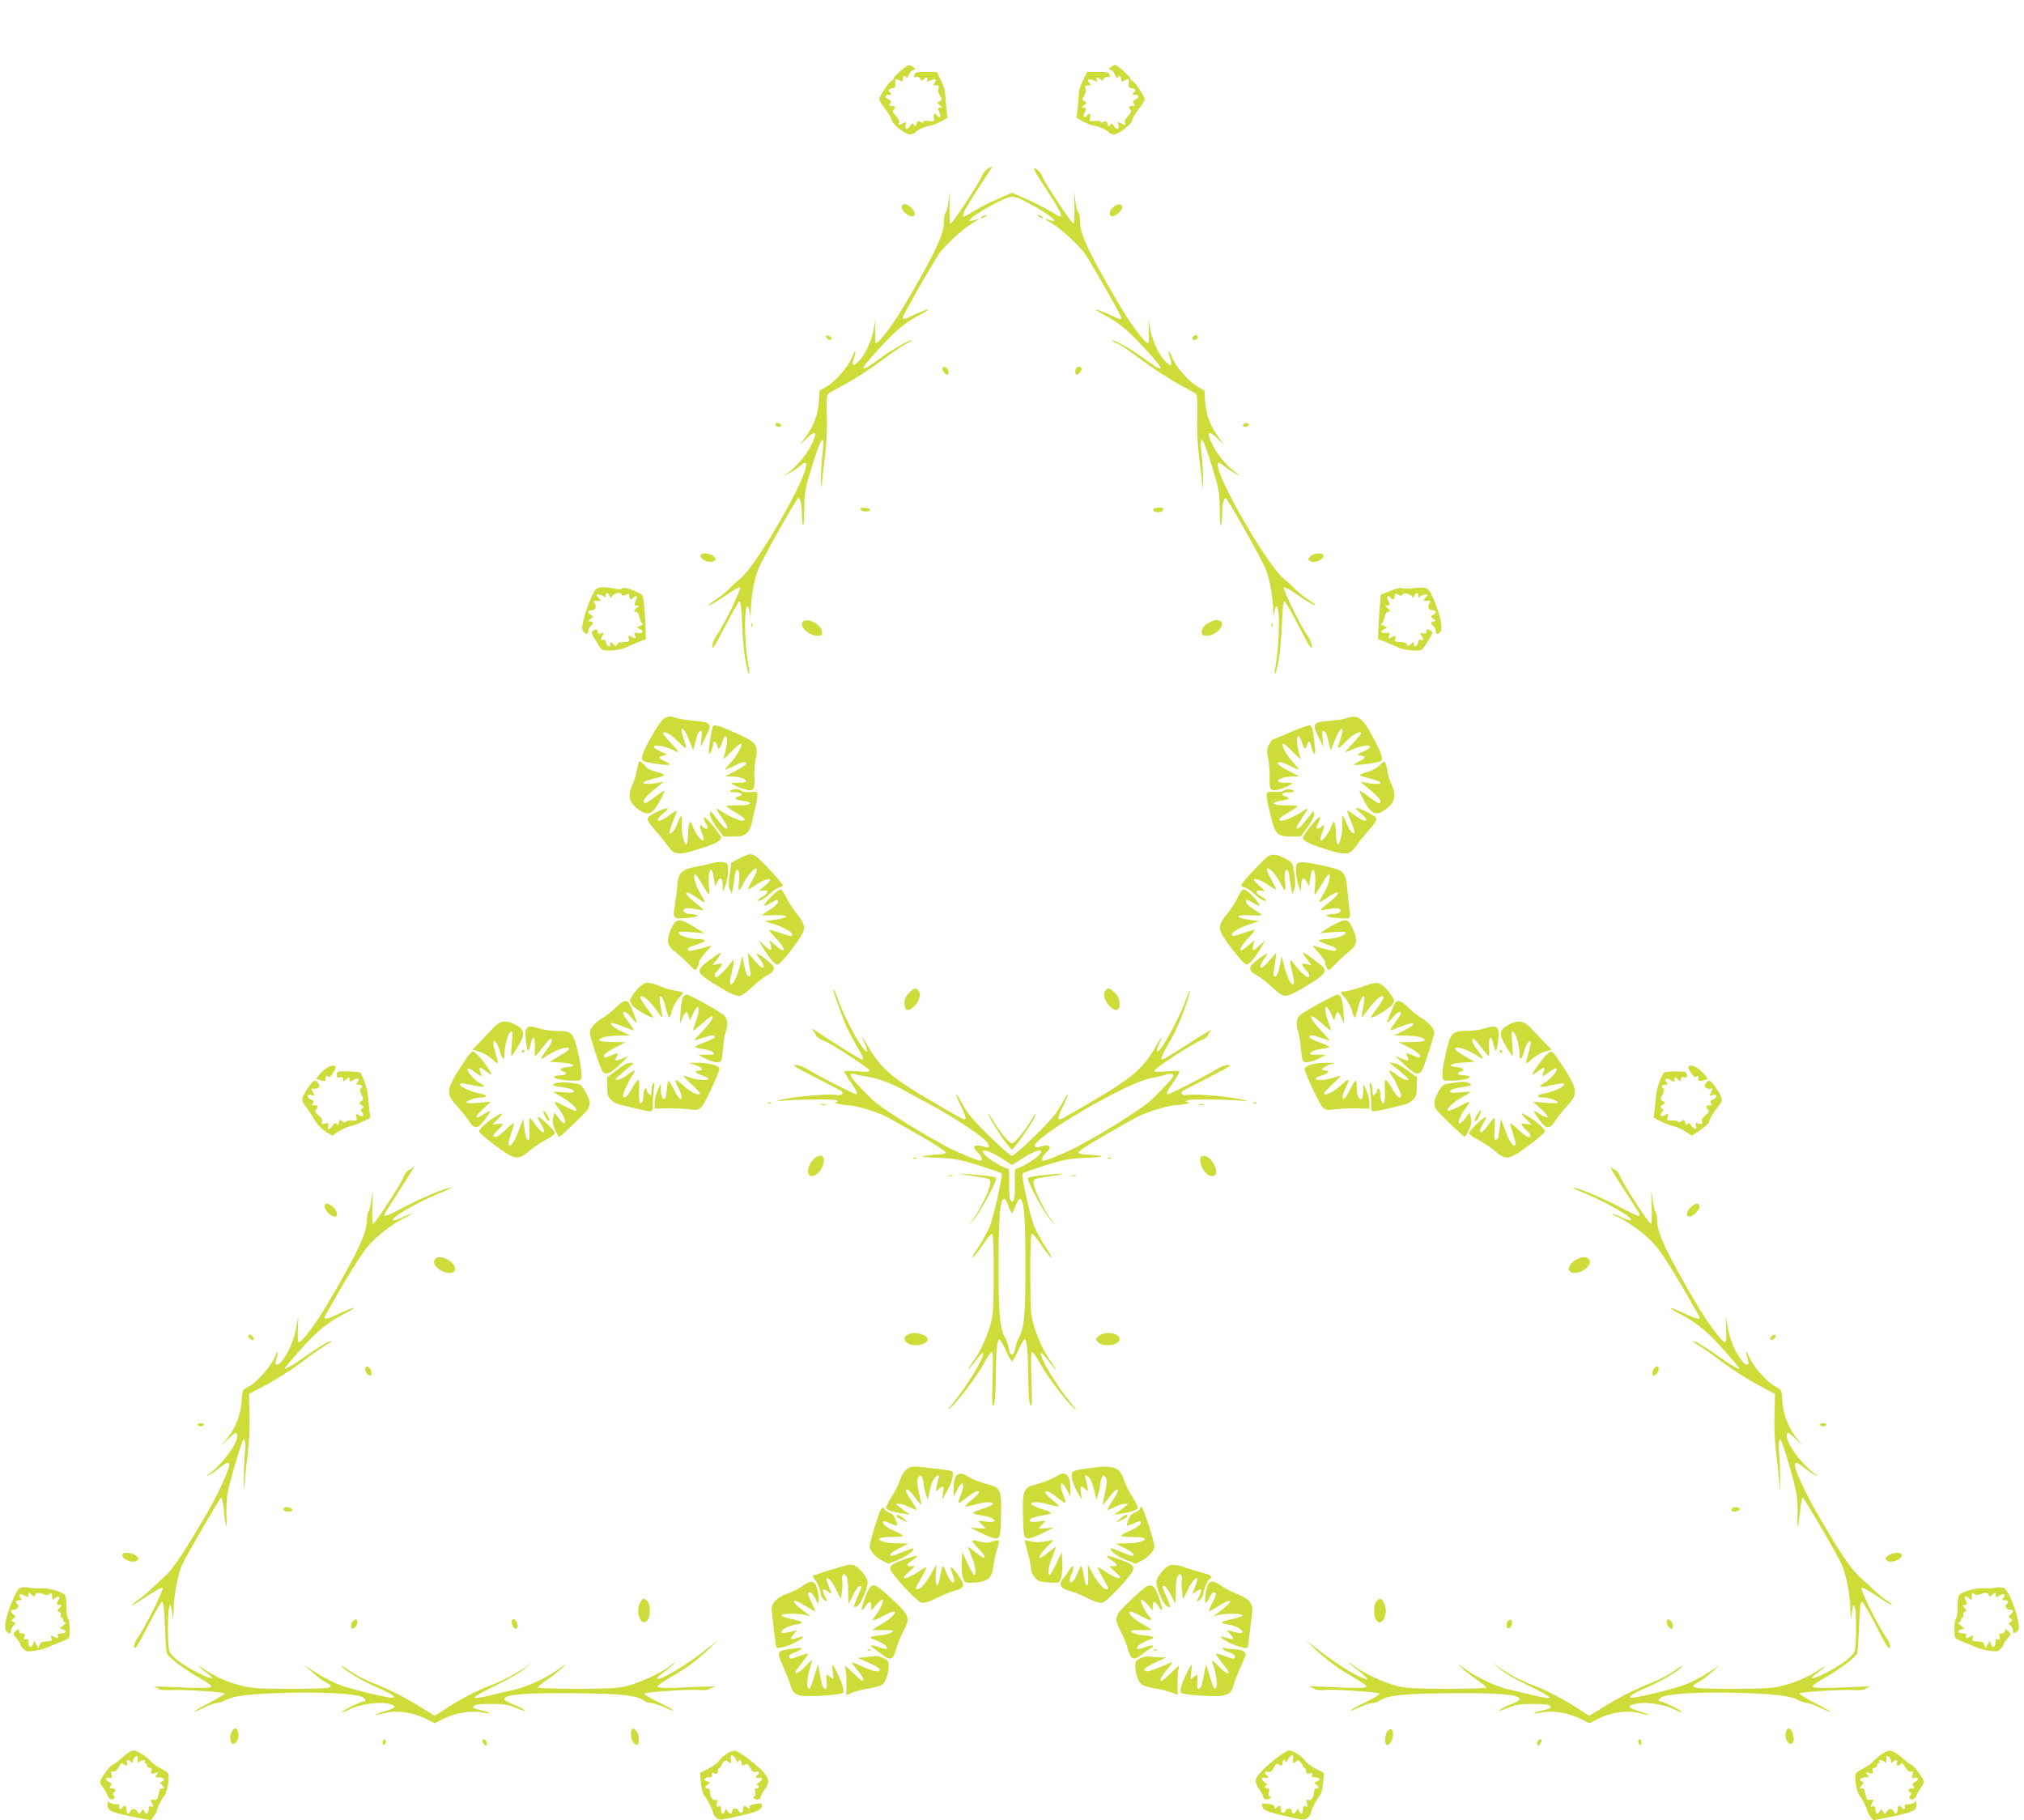 <?xml version="1.0" standalone="no"?>
<!DOCTYPE svg PUBLIC "-//W3C//DTD SVG 20010904//EN"
 "http://www.w3.org/TR/2001/REC-SVG-20010904/DTD/svg10.dtd">
<svg version="1.0" xmlns="http://www.w3.org/2000/svg"
 width="1280pt" height="1151pt" viewBox="0 0 1280 1151"
 preserveAspectRatio="xMidYMid meet">
<g transform="translate(0,1151) scale(0.1,-0.1)"
fill="#cddc39" stroke="none">
<path d="M5696 11063 c-24 -21 -45 -44 -45 -50 -1 -7 -5 -13 -11 -13 -12 0
-80 -100 -80 -117 0 -7 18 -36 40 -65 22 -29 40 -60 40 -68 0 -23 85 -90 114
-90 14 0 28 5 31 10 10 15 59 39 96 45 18 3 51 16 72 28 l39 22 -8 70 c-4 38
-7 79 -7 91 0 11 -11 45 -26 75 l-26 54 -70 0 c-61 0 -70 -3 -73 -19 -3 -14 0
-17 12 -13 9 4 19 -1 25 -11 8 -14 12 -15 22 -4 18 17 30 15 22 -3 -5 -13 -2
-14 21 -4 31 14 44 6 26 -16 -10 -13 -9 -15 9 -15 18 0 21 -4 16 -20 -4 -12 0
-31 9 -45 15 -22 14 -25 -2 -35 -16 -9 -16 -11 2 -25 18 -14 19 -15 2 -15 -12
0 -16 -5 -12 -15 3 -8 9 -22 12 -30 7 -17 -11 -21 -21 -5 -12 20 -25 10 -19
-15 6 -23 4 -24 -30 -20 -21 3 -36 1 -36 -5 0 -7 -6 -7 -19 -1 -15 9 -20 7
-25 -12 -5 -18 -8 -20 -16 -7 -8 13 -12 12 -25 -8 -19 -26 -35 -21 -28 9 5 19
4 20 -15 10 -28 -15 -32 -14 -26 4 4 9 -5 26 -20 42 -18 18 -23 30 -16 37 16
16 12 26 -11 26 -17 0 -19 3 -10 14 10 12 8 17 -8 26 -27 14 -27 30 1 30 17 0
19 3 10 12 -18 18 -15 26 11 30 17 2 21 9 19 31 -3 30 0 32 29 17 16 -9 19 -7
19 10 0 21 16 28 22 8 2 -6 10 3 17 20 8 18 21 32 30 32 13 1 13 3 -3 15 -27
20 -29 20 -80 -22z"/>
<path d="M7024 11085 c-16 -12 -16 -14 -3 -15 9 0 22 -14 30 -32 7 -17 15 -26
17 -20 6 20 22 13 22 -8 0 -17 3 -19 19 -10 29 15 32 13 29 -17 -2 -22 2 -29
20 -31 25 -4 28 -12 10 -30 -9 -9 -7 -12 10 -12 28 0 28 -16 1 -30 -16 -9 -18
-14 -8 -26 9 -11 7 -14 -10 -14 -23 0 -27 -10 -11 -26 7 -7 2 -19 -16 -37 -15
-16 -24 -33 -20 -42 6 -18 2 -19 -26 -4 -19 10 -20 9 -15 -10 7 -30 -9 -35
-28 -9 -13 20 -17 21 -25 8 -8 -13 -11 -11 -16 7 -5 19 -10 21 -25 12 -13 -6
-19 -6 -19 1 0 6 -15 8 -36 5 -34 -4 -36 -3 -30 20 6 25 -7 35 -19 15 -10 -16
-28 -12 -21 5 3 8 9 22 12 30 4 10 0 15 -12 15 -17 0 -16 1 2 15 18 14 18 16
2 25 -16 10 -17 13 -2 35 9 14 13 33 9 45 -5 16 -2 20 16 20 18 0 19 2 9 15
-18 22 -5 30 26 16 23 -10 26 -9 21 4 -8 18 4 20 22 3 10 -11 14 -10 22 4 6
10 16 15 25 11 12 -4 15 -1 12 13 -3 16 -12 19 -73 19 l-70 0 -26 -54 c-15
-30 -26 -64 -26 -75 0 -12 -3 -53 -7 -91 l-8 -70 39 -22 c21 -12 54 -25 72
-28 37 -6 86 -30 96 -45 3 -5 17 -10 31 -10 29 0 114 67 114 90 0 8 18 39 40
68 22 29 40 58 40 65 0 17 -68 117 -80 117 -6 0 -10 6 -11 13 0 12 -84 87 -98
87 -4 0 -16 -7 -27 -15z"/>
<path d="M6249 10444 c-15 -8 -32 -29 -39 -46 -18 -47 -191 -309 -200 -303 -4
3 -6 55 -5 117 3 96 2 102 -4 40 -4 -40 -13 -78 -19 -84 -7 -7 -12 -31 -12
-53 0 -85 -45 -184 -238 -515 -79 -136 -172 -260 -193 -260 -5 0 -6 39 -4 88
3 75 3 79 -4 29 -14 -96 -59 -196 -110 -241 -27 -25 -36 -15 -22 25 19 56 11
66 -10 12 -24 -62 -103 -153 -164 -189 l-42 -24 -5 -73 c-5 -81 -36 -161 -90
-230 l-32 -42 46 43 c59 57 70 41 29 -42 -31 -63 -89 -132 -146 -175 l-30 -22
30 15 c17 8 48 28 70 46 33 27 41 29 43 15 15 -72 -309 -635 -415 -723 -25
-20 -59 -52 -76 -70 -17 -18 -53 -46 -79 -63 -26 -17 -48 -33 -48 -35 0 -9 66
29 128 73 34 24 67 41 72 38 11 -7 -108 -251 -149 -305 -15 -20 -26 -49 -27
-68 -1 -27 15 -2 80 124 45 87 86 159 92 161 8 3 13 -42 17 -144 3 -81 13
-188 22 -236 20 -100 33 -112 16 -14 -25 144 -26 386 -1 361 5 -5 10 -27 13
-49 2 -28 4 -21 5 25 3 86 19 181 42 247 21 61 247 463 259 463 12 0 21 -37
22 -95 3 -110 14 -102 15 10 1 127 2 137 66 339 47 147 66 153 48 14 -5 -45
-9 -116 -8 -158 1 -55 2 -61 5 -25 2 28 10 104 19 170 10 74 15 173 13 259 -3
129 -2 140 16 151 11 7 64 36 117 65 53 29 148 92 212 139 63 48 133 96 155
106 23 10 39 20 37 22 -8 8 -122 -56 -191 -107 -145 -107 -152 -94 -23 47 116
127 165 168 270 225 80 43 59 42 -41 -3 -74 -34 -71 -33 -71 -15 0 12 157 288
225 396 30 47 153 162 209 195 52 30 59 39 20 24 -86 -32 9 44 132 106 110 56
107 56 242 -18 106 -57 170 -115 98 -88 -39 15 -32 6 20 -24 56 -33 179 -148
209 -195 68 -108 225 -384 225 -396 0 -18 3 -19 -71 15 -100 45 -121 46 -41 3
105 -57 154 -98 270 -225 129 -141 122 -154 -23 -47 -69 51 -183 115 -191 107
-2 -2 14 -12 37 -22 22 -10 92 -58 155 -106 64 -47 159 -110 212 -139 53 -29
106 -58 117 -65 18 -11 19 -22 16 -151 -2 -86 3 -185 13 -259 9 -66 17 -142
19 -170 3 -36 4 -30 5 25 1 42 -3 113 -8 158 -18 139 1 133 48 -14 64 -202 65
-212 66 -339 1 -112 12 -120 15 -10 1 58 10 95 22 95 12 0 238 -402 259 -463
23 -66 39 -161 42 -247 1 -46 3 -53 5 -25 3 22 8 44 13 49 25 25 24 -217 -1
-361 -17 -98 -4 -86 16 14 9 48 19 155 22 236 4 102 9 147 17 144 6 -2 47 -74
92 -161 65 -126 81 -151 80 -124 -1 19 -12 48 -27 68 -41 54 -160 298 -149
305 5 3 38 -14 72 -38 62 -44 128 -82 128 -73 0 2 -22 18 -48 35 -26 17 -62
45 -79 63 -17 18 -51 50 -76 70 -106 88 -430 651 -415 723 2 14 10 12 43 -15
22 -18 54 -38 70 -46 l30 -15 -30 22 c-57 43 -115 112 -146 175 -41 83 -30 99
29 42 l46 -43 -32 42 c-54 69 -85 149 -90 230 l-5 73 -42 24 c-61 36 -140 127
-164 189 -21 54 -29 44 -10 -12 14 -40 5 -50 -22 -25 -51 45 -96 145 -110 241
-7 50 -7 46 -4 -29 2 -49 1 -88 -4 -88 -21 0 -114 124 -193 260 -193 331 -238
430 -238 515 0 22 -5 46 -12 53 -6 6 -15 44 -19 84 -6 62 -7 56 -4 -40 1 -62
-1 -114 -5 -117 -9 -6 -182 256 -200 302 -7 18 -25 39 -40 46 -23 12 -13 -8
66 -129 83 -126 107 -174 88 -174 -3 0 -36 18 -72 40 -37 22 -104 56 -150 75
l-82 36 -82 -36 c-46 -19 -113 -53 -150 -75 -36 -22 -69 -40 -72 -40 -19 0 5
48 89 176 52 79 93 144 92 143 -1 -1 -14 -7 -28 -15z"/>
<path d="M5705 10210 c-15 -24 41 -77 71 -66 18 7 8 35 -20 58 -24 20 -42 23
-51 8z"/>
<path d="M7043 10202 c-28 -22 -34 -55 -11 -60 21 -4 71 43 65 61 -6 19 -30
19 -54 -1z"/>
<path d="M6210 10140 c-8 -5 -10 -10 -5 -10 6 0 17 5 25 10 8 5 11 10 5 10 -5
0 -17 -5 -25 -10z"/>
<path d="M6570 10140 c8 -5 20 -10 25 -10 6 0 3 5 -5 10 -8 5 -19 10 -25 10
-5 0 -3 -5 5 -10z"/>
<path d="M5226 9376 c7 -19 38 -22 32 -3 -3 6 -12 13 -21 15 -12 2 -15 -1 -11
-12z"/>
<path d="M7547 9383 c-12 -11 -8 -23 7 -23 8 0 16 7 20 15 5 15 -14 21 -27 8z"/>
<path d="M5960 9178 c0 -16 19 -38 33 -38 4 0 7 10 5 22 -3 25 -38 39 -38 16z"/>
<path d="M6807 9183 c-10 -9 -9 -43 1 -43 12 0 32 23 32 37 0 14 -22 18 -33 6z"/>
<path d="M4906 8833 c-3 -3 -3 -10 0 -14 7 -12 34 -11 34 0 0 11 -26 22 -34
14z"/>
<path d="M7873 8833 c-18 -6 -16 -23 1 -23 17 0 30 16 19 23 -5 2 -14 2 -20 0z"/>
<path d="M5442 8288 c5 -15 57 -18 61 -3 1 6 -13 11 -32 13 -24 3 -32 0 -29
-10z"/>
<path d="M7295 8290 c-8 -12 17 -23 41 -18 10 1 19 9 22 16 5 15 -54 17 -63 2z"/>
<path d="M4430 7995 c0 -24 56 -48 81 -35 20 11 20 12 3 31 -21 23 -84 27 -84
4z"/>
<path d="M8286 7991 c-17 -19 -17 -20 3 -31 25 -13 81 11 81 35 0 23 -63 19
-84 -4z"/>
<path d="M3768 7783 c-22 -25 -63 -128 -78 -195 -11 -46 -11 -60 0 -73 17 -20
30 -19 30 4 0 10 7 24 15 31 20 17 19 30 -2 30 -16 1 -16 2 2 16 19 14 19 16
3 25 -24 13 -23 29 2 29 25 0 36 25 20 45 -11 13 -8 15 15 15 27 0 28 0 10 20
-18 19 -17 20 1 20 11 0 25 -5 32 -12 9 -9 12 -8 12 5 0 22 16 22 25 0 6 -17
7 -17 19 0 14 18 56 24 56 8 0 -10 19 -9 38 2 8 6 12 2 12 -12 0 -22 14 -28
25 -11 9 14 28 12 22 -2 -19 -47 -19 -48 -1 -48 18 -1 18 -1 2 -14 -22 -16
-23 -26 -4 -26 8 0 17 -15 20 -34 4 -19 12 -37 19 -39 7 -3 1 -9 -13 -14 l-24
-10 23 -13 c28 -14 12 -31 -21 -22 -17 4 -19 1 -13 -17 6 -20 5 -22 -13 -12
-28 15 -31 14 -25 -9 5 -17 0 -20 -31 -20 -24 0 -39 -5 -43 -15 -5 -14 -8 -14
-24 1 -18 16 -19 16 -19 0 0 -25 -24 -14 -28 12 -2 13 -8 19 -18 15 -17 -6
-18 1 -3 29 9 18 8 19 -10 13 -15 -5 -21 -2 -21 9 0 18 -8 20 -29 7 -15 -10
-13 -16 28 -81 28 -45 28 -45 84 -44 31 1 73 9 94 19 21 10 58 26 83 36 l45
17 -2 64 c-1 34 -5 97 -8 139 -7 70 -9 78 -34 89 -57 27 -101 39 -106 29 -4
-5 -16 -7 -28 -5 -79 16 -124 16 -139 -1z"/>
<path d="M8795 7774 c-33 -13 -61 -24 -61 -24 -3 0 -15 -157 -17 -218 l-2 -64
45 -17 c25 -10 62 -26 83 -36 21 -10 63 -18 94 -19 56 -1 56 -1 84 44 41 65
43 71 28 81 -21 13 -29 11 -29 -7 0 -11 -6 -14 -21 -9 -18 6 -19 5 -10 -13 15
-28 14 -35 -3 -29 -10 4 -16 -2 -18 -15 -4 -26 -28 -37 -28 -12 0 16 -1 16
-19 0 -16 -15 -19 -15 -24 -1 -4 10 -19 15 -43 15 -31 0 -36 3 -31 20 6 23 3
24 -25 9 -18 -10 -19 -8 -13 12 6 18 4 21 -13 17 -33 -9 -49 8 -21 22 l23 13
-24 10 c-14 5 -20 11 -13 14 7 2 15 20 19 39 3 19 12 34 20 34 19 0 18 10 -3
26 -17 13 -17 13 1 14 12 0 16 5 12 15 -3 8 -9 22 -12 30 -7 17 11 21 21 5 11
-17 25 -11 25 11 0 14 4 18 13 12 18 -11 37 -13 37 -3 0 14 44 7 57 -10 10
-13 12 -13 18 3 9 22 25 22 25 0 0 -13 3 -14 12 -5 7 7 21 12 32 12 18 0 19
-1 1 -20 -18 -20 -17 -20 10 -20 23 0 26 -2 15 -15 -16 -20 -5 -45 20 -45 25
0 26 -16 3 -29 -17 -9 -17 -11 2 -25 18 -14 18 -15 3 -16 -22 0 -23 -13 -3
-30 8 -7 15 -21 15 -31 0 -23 13 -24 30 -4 16 19 0 99 -37 190 -38 91 -45 96
-128 86 -39 -5 -75 -5 -80 0 -6 4 -37 -3 -70 -17z"/>
<path d="M5081 7581 c-35 -23 29 -91 86 -91 31 0 34 2 31 27 -5 42 -83 86
-117 64z"/>
<path d="M7660 7579 c-38 -15 -60 -40 -60 -66 0 -20 5 -23 36 -23 58 0 122 77
78 94 -19 7 -23 7 -54 -5z"/>
<path d="M4751 7554 c0 -11 3 -14 6 -6 3 7 2 16 -1 19 -3 4 -6 -2 -5 -13z"/>
<path d="M8041 7554 c0 -11 3 -14 6 -6 3 7 2 16 -1 19 -3 4 -6 -2 -5 -13z"/>
<path d="M4198 6965 c-28 -16 -138 -209 -138 -244 0 -26 5 -28 89 -41 86 -14
109 -8 59 14 -45 19 -49 33 -10 38 25 4 24 6 -22 26 -34 16 -46 26 -39 33 12
12 78 -3 126 -27 15 -8 27 -12 27 -9 0 4 -23 31 -52 61 -28 30 -49 57 -45 60
12 12 50 -10 97 -57 54 -54 58 -53 35 11 -33 95 -5 94 33 0 l26 -65 9 35 c17
70 22 83 36 88 10 3 12 -7 7 -49 l-6 -54 32 63 c44 84 37 95 -68 103 -43 4
-95 12 -114 18 -44 14 -49 14 -82 -4z"/>
<path d="M8515 6968 c-16 -6 -66 -13 -109 -17 -103 -8 -109 -17 -68 -102 l32
-64 -6 54 c-5 42 -3 52 7 49 14 -5 19 -18 36 -88 l9 -35 26 65 c38 94 66 95
33 0 -23 -64 -19 -65 35 -11 47 47 85 69 97 57 4 -3 -17 -30 -45 -60 -29 -30
-52 -57 -52 -61 0 -3 12 1 28 9 47 24 113 39 125 27 7 -7 -5 -17 -39 -33 -46
-20 -47 -22 -21 -26 38 -5 34 -19 -10 -38 -21 -9 -32 -18 -26 -21 14 -5 150
14 164 23 19 11 7 49 -47 150 -69 128 -95 147 -169 122z"/>
<path d="M4512 6921 c-12 -7 -36 -170 -27 -179 5 -6 25 44 25 64 0 24 19 16
26 -12 8 -31 17 -22 34 29 9 28 15 36 23 28 11 -11 2 -76 -18 -136 -4 -11 18
7 49 40 30 32 58 56 62 52 12 -12 -22 -73 -67 -122 -38 -42 -40 -45 -16 -36
15 6 40 17 57 26 16 8 36 15 45 15 32 0 12 -21 -52 -54 l-68 -35 40 -2 c53 -1
88 -12 93 -27 2 -8 -12 -12 -50 -12 -50 -1 -52 -2 -28 -14 14 -8 44 -20 68
-27 58 -17 66 -7 63 78 -1 38 3 90 9 117 17 78 2 101 -89 143 -121 56 -167 72
-179 64z"/>
<path d="M8159 6879 c-62 -27 -114 -49 -116 -49 -1 0 -10 -14 -18 -31 -14 -25
-14 -39 -5 -85 6 -29 10 -83 9 -119 -3 -82 6 -93 63 -76 24 7 54 19 68 27 24
12 22 13 -28 14 -38 0 -52 4 -50 12 5 15 40 26 93 27 l40 2 -67 35 c-65 33
-85 54 -53 54 9 0 29 -7 45 -15 17 -9 42 -20 57 -26 24 -9 22 -6 -16 36 -45
49 -79 110 -67 122 4 4 32 -20 62 -52 31 -33 53 -51 49 -40 -20 60 -29 125
-18 136 8 8 14 0 23 -28 17 -51 26 -60 34 -29 9 36 23 32 30 -9 11 -54 29 -55
22 -1 -3 25 -8 66 -11 90 -3 24 -12 47 -19 49 -8 3 -65 -17 -127 -44z"/>
<path d="M4037 6683 c-3 -10 -8 -35 -12 -55 -3 -21 -15 -57 -25 -80 -35 -76
-20 -122 54 -168 49 -29 77 -14 120 67 19 35 31 63 27 63 -3 0 -30 -18 -59
-40 -56 -43 -72 -48 -72 -26 0 13 40 53 106 104 16 13 21 21 12 18 -45 -13
-118 -18 -118 -8 0 10 21 18 103 38 40 9 33 19 -23 33 -28 7 -56 20 -63 29 -6
10 -19 23 -29 30 -14 11 -17 10 -21 -5z"/>
<path d="M8725 6671 c-18 -18 -48 -35 -77 -43 -54 -13 -60 -23 -20 -32 81 -20
102 -28 102 -38 0 -10 -73 -5 -118 8 -9 3 -4 -5 12 -18 66 -51 106 -91 106
-104 0 -22 -16 -17 -72 26 -29 22 -56 40 -59 40 -4 0 8 -28 27 -63 43 -81 71
-96 120 -67 74 47 89 91 54 169 -11 24 -23 62 -26 85 -11 67 -17 72 -49 37z"/>
<path d="M4620 6510 c-11 -7 -4 -10 28 -10 43 0 58 -18 22 -27 -32 -9 -23 -20
21 -26 85 -11 62 -33 -32 -30 -38 1 -67 -2 -64 -7 3 -5 30 -23 60 -40 56 -32
69 -50 38 -50 -23 1 -96 34 -134 61 -38 26 -37 20 6 -42 19 -28 35 -55 35 -60
0 -22 -23 -5 -61 46 -23 30 -43 55 -45 55 -2 0 -4 -10 -4 -22 0 -13 19 -49 42
-80 l43 -58 63 0 c53 0 67 4 87 24 13 13 27 41 30 62 4 22 13 64 21 95 8 31
14 68 14 81 0 21 -3 23 -46 19 -25 -2 -51 2 -57 8 -14 14 -47 14 -67 1z"/>
<path d="M8117 6509 c-10 -6 -38 -9 -63 -7 -54 4 -54 3 -20 -144 30 -126 42
-138 130 -138 l61 0 43 58 c23 31 42 67 42 80 0 12 -2 22 -4 22 -2 0 -22 -25
-45 -55 -38 -51 -61 -68 -61 -46 0 5 16 32 35 60 43 62 44 68 6 42 -38 -27
-111 -60 -133 -61 -32 0 -19 18 37 50 30 17 57 35 60 40 3 5 -26 8 -64 7 -94
-3 -117 19 -32 30 44 6 53 17 21 26 -36 9 -21 27 23 27 31 0 38 3 27 10 -19
12 -40 12 -63 -1z"/>
<path d="M4154 6376 c-28 -13 -54 -31 -57 -40 -5 -11 10 -36 46 -76 28 -32 66
-78 82 -102 40 -56 65 -58 197 -17 101 32 138 51 138 73 0 6 -23 40 -52 75
-52 64 -74 70 -43 12 13 -27 13 -31 1 -31 -8 0 -18 5 -21 10 -16 26 -24 6 -10
-26 8 -20 15 -43 15 -52 0 -28 -48 27 -67 76 -14 37 -18 41 -24 26 -4 -11 -8
-45 -8 -76 -1 -32 -5 -58 -11 -58 -15 0 -32 79 -28 132 1 26 0 48 -4 48 -3 0
-14 -20 -23 -45 -17 -44 -40 -73 -51 -63 -3 3 6 34 20 69 15 34 26 66 26 71 0
4 -21 -8 -46 -27 -72 -55 -106 -43 -36 14 44 36 27 39 -44 7z"/>
<path d="M8603 6369 c69 -57 35 -69 -37 -14 -25 19 -46 31 -46 27 0 -5 11 -37
26 -71 14 -35 23 -66 20 -69 -11 -10 -34 19 -51 63 -9 25 -20 45 -23 45 -4 0
-5 -22 -4 -48 4 -53 -13 -132 -28 -132 -6 0 -10 26 -11 58 0 31 -4 65 -8 76
-6 15 -10 11 -24 -26 -19 -49 -67 -104 -67 -76 0 9 7 32 15 52 14 32 6 52 -10
26 -3 -5 -13 -10 -21 -10 -12 0 -12 4 1 31 9 17 15 35 13 41 -5 14 -108 -111
-108 -129 0 -20 38 -40 143 -73 126 -40 152 -38 192 18 16 24 54 70 82 102 36
40 51 65 46 76 -6 16 -101 64 -126 64 -7 -1 5 -14 26 -31z"/>
<path d="M4679 6083 l-54 -28 -10 -71 c-8 -52 -8 -78 1 -99 l12 -29 5 30 c3
16 9 50 12 77 6 47 18 60 28 32 4 -8 3 -37 0 -65 -3 -27 -3 -50 0 -50 4 0 18
21 31 48 26 51 72 100 83 88 4 -4 -7 -33 -25 -65 -18 -32 -32 -61 -32 -65 0
-4 24 9 52 29 48 32 88 45 88 29 0 -4 -17 -22 -37 -39 -36 -31 -37 -33 -12
-28 41 8 43 -13 3 -36 -20 -12 -34 -24 -31 -27 8 -8 48 16 80 48 16 15 39 31
53 34 13 3 24 11 24 16 0 14 -147 170 -173 185 -31 17 -37 16 -98 -14z"/>
<path d="M8023 6097 c-27 -15 -173 -171 -173 -185 0 -5 11 -13 24 -16 14 -3
37 -19 53 -34 32 -32 72 -56 80 -48 3 3 -11 15 -31 27 -40 23 -38 44 3 36 25
-5 24 -3 -11 28 -21 17 -38 35 -38 39 0 16 40 3 88 -29 28 -20 52 -33 52 -29
0 4 -14 33 -32 65 -18 32 -29 61 -25 65 11 12 57 -37 83 -88 13 -27 27 -48 31
-48 3 0 3 23 0 50 -3 28 -4 57 0 65 10 28 22 15 28 -32 3 -27 9 -61 12 -77 l5
-30 12 29 c9 21 9 46 1 99 -10 68 -12 72 -50 93 -54 29 -86 35 -112 20z"/>
<path d="M4495 6049 c-16 -5 -58 -14 -93 -20 -89 -16 -112 -38 -118 -114 -2
-33 -10 -91 -16 -128 -15 -87 -11 -91 82 -82 47 5 68 10 59 16 -8 5 -25 9 -39
9 -35 0 -58 16 -44 30 8 8 27 9 65 2 30 -6 56 -9 57 -7 2 2 -21 23 -52 47 -86
67 -70 90 18 26 22 -15 41 -26 43 -24 2 2 -10 26 -27 53 -30 49 -51 123 -34
123 5 0 21 -21 36 -48 15 -26 34 -56 42 -67 15 -19 15 -16 10 37 -11 101 17
153 30 56 l8 -53 14 28 c20 36 34 26 35 -26 0 -38 1 -40 10 -17 20 48 31 141
18 156 -13 16 -58 17 -104 3z"/>
<path d="M8202 6047 c-14 -16 -4 -107 17 -157 9 -23 10 -21 10 17 1 52 15 62
35 26 l14 -28 8 53 c13 97 41 45 30 -56 -5 -53 -5 -56 10 -37 8 11 27 41 42
67 15 27 31 48 36 48 17 0 -4 -74 -34 -123 -17 -27 -29 -51 -27 -53 2 -2 21 9
43 24 88 64 104 41 18 -26 -31 -24 -54 -45 -52 -47 1 -2 27 1 57 7 38 7 57 6
65 -2 14 -14 -9 -30 -44 -30 -14 0 -31 -4 -39 -9 -9 -6 11 -11 57 -16 39 -4
76 -4 83 0 7 5 9 21 4 49 -3 22 -10 81 -14 129 -10 112 -20 123 -133 148 -135
30 -172 33 -186 16z"/>
<path d="M4878 5841 c-56 -56 -58 -75 -5 -42 41 25 47 26 47 6 0 -9 -22 -30
-50 -47 -27 -17 -50 -33 -50 -35 0 -2 34 -3 75 -1 96 4 102 -14 10 -28 l-70
-10 55 -17 c61 -18 120 -51 120 -67 0 -14 -9 -13 -75 10 -32 11 -63 20 -69 20
-5 0 10 -21 35 -47 73 -76 75 -114 3 -51 l-37 32 8 -32 c8 -40 0 -40 -43 1
l-35 32 26 -45 c40 -68 76 -110 95 -110 17 0 132 145 159 200 17 35 8 67 -36
119 -21 25 -50 69 -64 98 -15 28 -31 55 -37 58 -6 4 -34 -16 -62 -44z"/>
<path d="M7852 5877 c-5 -6 -20 -32 -32 -57 -13 -25 -40 -66 -61 -91 -44 -52
-53 -84 -36 -119 27 -55 142 -200 159 -200 19 0 55 42 95 110 l26 45 -35 -32
c-43 -41 -51 -41 -43 -1 l8 32 -37 -32 c-72 -63 -70 -25 3 51 25 26 40 47 35
47 -6 0 -37 -9 -69 -20 -66 -23 -75 -24 -75 -10 0 16 59 49 120 67 l55 17 -70
10 c-91 14 -83 32 13 28 39 -2 72 -1 72 1 0 2 -22 18 -50 35 -27 17 -50 38
-50 47 0 20 6 19 47 -6 48 -30 51 -18 7 31 -46 51 -68 64 -82 47z"/>
<path d="M4244 5635 c-32 -70 -26 -105 24 -143 20 -15 58 -49 84 -76 44 -46
47 -47 57 -28 6 12 11 28 11 37 0 8 19 36 41 60 23 25 40 45 38 45 -2 0 -34
-9 -71 -19 -36 -11 -69 -17 -72 -13 -14 13 -3 22 49 38 30 10 55 21 55 26 0 4
-19 8 -42 9 -55 1 -120 20 -126 37 -3 11 12 12 79 7 l84 -7 -67 41 c-93 57
-113 55 -144 -14z"/>
<path d="M8410 5648 l-65 -40 84 7 c67 5 82 4 79 -7 -6 -17 -71 -36 -125 -37
-24 -1 -43 -5 -43 -9 0 -5 25 -16 55 -26 52 -16 63 -25 49 -38 -3 -4 -36 2
-72 13 -37 10 -69 19 -71 19 -2 0 15 -20 38 -45 22 -24 41 -52 41 -60 0 -9 5
-25 11 -37 10 -19 13 -18 57 28 26 27 64 61 84 76 50 38 56 73 24 143 -22 48
-28 55 -53 55 -15 -1 -57 -19 -93 -42z"/>
<path d="M4487 5438 c-89 -66 -87 -76 23 -146 108 -67 147 -85 175 -78 12 3
44 28 73 55 28 27 70 60 94 73 57 31 56 53 -7 100 -62 47 -74 48 -41 5 27 -35
33 -57 17 -57 -5 0 -28 21 -51 48 l-41 47 6 -55 c4 -30 9 -62 11 -72 3 -9 0
-19 -6 -23 -12 -7 -25 23 -37 85 l-8 45 -17 -67 c-18 -72 -46 -124 -59 -111
-5 5 -2 33 6 63 8 30 15 64 15 75 -1 17 -4 16 -23 -10 -27 -38 -76 -85 -88
-85 -15 0 -10 26 7 40 8 8 19 22 25 31 8 17 6 18 -22 12 l-32 -6 28 37 c15 20
26 38 24 41 -3 2 -35 -19 -72 -47z"/>
<path d="M8240 5484 c0 -4 12 -23 27 -42 l26 -35 -32 6 c-28 6 -30 5 -22 -12
6 -9 17 -23 25 -31 17 -14 22 -40 7 -40 -12 0 -61 47 -88 85 -19 26 -22 27
-23 10 0 -11 7 -45 15 -75 8 -30 11 -58 6 -63 -13 -13 -41 39 -59 111 l-17 67
-8 -45 c-12 -62 -25 -92 -37 -85 -6 4 -9 14 -6 23 2 10 7 42 11 72 l6 55 -41
-47 c-23 -27 -46 -48 -51 -48 -16 0 -10 22 17 57 33 43 21 42 -41 -5 -63 -47
-64 -69 -7 -100 24 -13 66 -46 94 -73 29 -27 61 -52 73 -55 28 -7 67 11 175
78 100 63 108 81 53 124 -61 48 -103 76 -103 68z"/>
<path d="M4080 5293 c-23 -8 -59 -44 -81 -80 -19 -30 -19 -34 -3 -57 15 -24
134 -94 134 -79 0 3 -18 30 -40 59 -37 49 -48 74 -34 74 19 0 51 -29 91 -83
44 -60 46 -61 39 -27 -18 97 -19 113 -5 108 7 -2 20 -32 29 -66 8 -33 18 -63
21 -67 4 -3 12 15 18 39 6 25 25 61 41 80 17 18 30 36 30 39 0 2 -21 8 -47 12
-27 4 -66 15 -88 24 -51 22 -86 30 -105 24z"/>
<path d="M8655 5284 c-55 -22 -136 -44 -157 -44 -25 0 -23 -7 12 -46 16 -19
35 -55 41 -80 6 -24 14 -42 18 -39 3 4 13 34 21 67 9 34 22 64 29 66 14 5 13
-11 -5 -108 -7 -34 -5 -33 39 27 40 54 72 83 91 83 14 0 3 -25 -34 -74 -22
-29 -40 -56 -40 -59 0 -15 119 55 134 79 16 23 16 27 -3 57 -25 40 -60 73 -86
80 -11 3 -38 -1 -60 -9z"/>
<path d="M5749 5231 c-21 -22 -29 -39 -29 -66 0 -48 23 -56 60 -20 34 32 47
79 30 100 -18 21 -28 19 -61 -14z"/>
<path d="M6990 5245 c-17 -21 -4 -68 30 -100 37 -36 60 -28 60 20 0 27 -8 44
-29 66 -33 33 -43 35 -61 14z"/>
<path d="M5270 5247 c0 -9 61 -178 78 -219 12 -26 41 -82 66 -126 49 -84 52
-92 36 -92 -9 0 -135 78 -289 179 -28 19 -33 20 -20 5 9 -10 18 -26 21 -34 3
-8 22 -21 43 -29 48 -17 295 -178 295 -192 0 -8 -26 -9 -80 -4 -48 4 -80 3
-80 -2 0 -5 18 -35 40 -67 39 -55 48 -76 33 -76 -14 1 -267 131 -305 157 -21
14 -54 27 -74 28 -30 2 -9 -12 113 -74 82 -42 158 -81 168 -87 29 -18 9 -35
-34 -28 -48 8 -269 -12 -341 -31 -30 -8 -39 -12 -20 -9 89 12 362 16 373 5 8
-8 6 -11 -8 -12 -30 -2 33 -16 76 -18 58 -2 201 -47 265 -84 33 -18 125 -71
207 -117 81 -47 147 -90 147 -97 0 -8 -15 -13 -42 -14 -24 0 -63 -4 -88 -8
-36 -6 -21 -8 80 -13 110 -5 141 -11 260 -48 74 -24 139 -46 143 -50 11 -9
-44 -254 -73 -334 -12 -32 -47 -94 -76 -139 -32 -47 -44 -71 -29 -57 14 13 44
52 67 87 23 35 47 62 53 60 6 -3 10 -87 9 -253 0 -206 -3 -260 -18 -313 -24
-87 -68 -182 -112 -242 -19 -27 -33 -49 -30 -49 3 0 24 26 48 57 23 31 43 52
45 46 9 -26 -97 -203 -187 -313 -34 -42 -41 -54 -20 -35 51 47 168 202 212
282 22 40 45 73 50 73 8 0 9 -54 5 -175 -5 -136 -3 -173 6 -163 8 9 13 65 14
173 2 170 9 245 23 245 5 0 23 -31 41 -70 17 -38 35 -70 39 -70 4 0 22 32 39
70 18 39 36 70 41 70 14 0 21 -75 23 -245 1 -108 6 -164 14 -173 9 -10 11 27
6 163 -4 121 -3 175 5 175 5 0 28 -33 50 -73 44 -80 161 -235 213 -282 26 -23
23 -18 -13 25 -94 113 -204 296 -195 323 2 6 22 -15 45 -46 24 -31 45 -57 48
-57 3 0 -11 22 -30 49 -44 60 -88 155 -112 242 -15 53 -18 107 -18 313 -1 166
3 250 9 253 6 2 30 -25 53 -60 23 -35 53 -74 67 -87 15 -14 3 10 -29 57 -29
45 -64 107 -76 139 -29 80 -84 325 -73 334 4 4 69 26 143 50 119 37 150 43
260 48 101 5 116 7 80 13 -25 4 -64 8 -87 8 -28 1 -43 6 -43 14 0 7 66 50 148
97 81 46 173 99 206 117 64 37 207 82 265 84 43 2 106 16 77 18 -15 1 -17 4
-9 12 11 11 284 7 373 -5 19 -3 10 1 -20 9 -72 19 -293 39 -341 31 -43 -7 -63
10 -34 28 10 6 86 45 168 87 122 62 143 76 113 74 -20 -1 -53 -14 -74 -28 -38
-26 -291 -156 -304 -157 -16 0 -7 21 32 76 22 32 40 62 40 67 0 5 -32 6 -80 2
-54 -5 -80 -4 -80 4 0 14 247 175 295 192 21 8 40 21 43 29 3 8 12 23 21 34 9
10 -42 -20 -114 -66 -165 -107 -193 -123 -201 -115 -3 3 15 42 40 87 56 96 78
146 117 259 34 98 33 122 -1 29 -46 -126 -157 -328 -181 -328 -5 0 -2 17 7 38
28 65 27 69 -4 15 -102 -179 -157 -223 -594 -471 -15 -9 -30 -13 -34 -9 -4 4
6 35 23 69 48 99 49 121 1 33 -35 -65 -66 -103 -172 -207 -72 -71 -137 -128
-146 -128 -9 0 -74 57 -146 128 -106 104 -137 142 -172 207 -48 88 -47 66 1
-33 17 -34 27 -65 23 -69 -4 -4 -19 0 -34 9 -437 248 -492 292 -594 471 -31
54 -32 50 -4 -15 9 -21 12 -38 7 -38 -24 0 -135 201 -181 328 -19 52 -30 74
-30 59z m221 -547 c70 -12 142 -39 239 -92 41 -23 120 -66 175 -95 115 -63
275 -167 323 -212 31 -29 36 -55 9 -46 -75 22 -98 8 -52 -35 26 -24 33 -50 14
-50 -18 0 -161 60 -219 92 -223 122 -418 248 -474 304 -135 135 -153 163 -98
150 15 -4 52 -11 83 -16z m1929 9 c0 -13 -31 -48 -126 -143 -56 -56 -251 -182
-474 -304 -58 -32 -201 -92 -219 -92 -19 0 -12 26 14 50 46 43 23 57 -52 35
-7 -2 -15 0 -18 5 -29 47 578 404 732 431 32 6 69 14 83 19 37 12 60 11 60 -1z
m-1077 -530 l57 -37 58 37 c96 64 164 75 104 18 -28 -27 -117 -77 -136 -77 -7
0 -10 -30 -8 -92 3 -96 -8 -138 -28 -108 -6 9 -9 55 -8 108 2 62 -1 92 -8 92
-19 0 -108 50 -136 77 -60 57 8 46 105 -18z m35 -297 c7 -23 17 -42 22 -42 5
0 15 19 22 42 8 23 19 43 25 45 28 10 38 -101 38 -417 0 -325 -7 -397 -44
-465 -9 -16 -18 -46 -21 -65 -3 -22 -10 -35 -20 -35 -10 0 -17 13 -20 35 -3
19 -12 49 -21 65 -37 68 -44 140 -44 465 0 316 10 427 38 417 6 -2 17 -22 25
-45z"/>
<path d="M4320 5206 c-6 -8 -13 -50 -16 -93 l-4 -78 16 38 c20 44 29 47 39 10
l8 -28 19 43 c37 82 52 40 18 -50 -11 -28 -18 -53 -16 -55 2 -2 28 19 58 46
91 83 86 38 -5 -56 -28 -29 -49 -53 -46 -53 3 0 31 9 62 19 52 18 67 18 67 1
0 -4 -27 -18 -60 -30 -33 -12 -62 -26 -65 -30 -2 -4 19 -10 47 -13 29 -4 59
-13 67 -22 14 -13 10 -15 -39 -15 l-55 -1 49 -25 c27 -14 61 -24 75 -22 25 3
26 6 33 83 3 44 11 93 17 108 16 41 13 79 -7 103 -16 20 -220 134 -240 134 -5
0 -15 -6 -22 -14z"/>
<path d="M8337 5161 c-59 -32 -114 -66 -122 -77 -17 -23 -19 -60 -5 -101 6
-16 14 -65 18 -109 7 -75 8 -79 33 -82 14 -2 48 8 75 22 l49 25 -55 1 c-49 0
-53 2 -39 15 8 9 38 18 67 22 28 3 49 9 47 13 -3 4 -32 18 -65 30 -33 12 -60
26 -60 30 0 17 15 17 67 -1 31 -10 59 -19 62 -19 3 0 -18 24 -46 53 -91 94
-96 139 -5 56 30 -27 56 -48 58 -46 2 2 -5 27 -16 55 -34 90 -19 132 18 50
l19 -43 8 28 c10 37 19 34 39 -10 l16 -38 -4 78 c-4 76 -16 107 -40 107 -6 -1
-59 -27 -119 -59z"/>
<path d="M3895 5139 c-22 -22 -59 -52 -83 -66 -47 -28 -82 -67 -82 -93 0 -25
67 -229 81 -246 21 -25 47 -15 106 41 l58 56 -39 -16 c-45 -18 -52 -15 -36 14
13 25 10 25 -37 6 -44 -18 -43 -18 -43 0 0 8 30 30 68 49 l67 35 -82 1 c-85 0
-106 12 -57 30 14 6 58 10 97 11 l72 1 -49 23 c-57 27 -90 55 -65 55 9 0 42
-11 75 -24 32 -13 60 -23 62 -21 2 2 -13 24 -32 50 -20 25 -36 51 -36 56 0 20
27 7 53 -27 16 -19 31 -34 33 -32 4 4 -35 104 -49 126 -15 22 -42 13 -82 -29z"/>
<path d="M8823 5168 c-14 -22 -53 -122 -49 -126 2 -2 17 13 33 32 26 34 53 47
53 27 0 -5 -16 -31 -36 -56 -19 -26 -34 -48 -32 -50 2 -2 30 8 62 21 106 43
114 19 10 -31 l-49 -23 72 -1 c39 -1 83 -5 97 -11 49 -18 28 -30 -56 -30 l-83
-1 68 -35 c37 -19 67 -41 67 -49 0 -18 1 -18 -43 0 -47 19 -50 19 -37 -6 16
-29 9 -32 -36 -14 l-39 16 58 -56 c59 -56 85 -66 106 -41 14 17 81 221 81 246
0 26 -35 65 -82 93 -24 14 -61 44 -83 66 -40 42 -67 51 -82 29z"/>
<path d="M3123 5013 c-19 -21 -58 -61 -85 -90 l-51 -51 42 -12 c23 -6 60 -27
82 -47 44 -40 45 -38 24 31 -8 27 -15 58 -15 69 0 33 26 2 40 -48 15 -55 30
-67 30 -26 0 51 20 129 37 143 15 12 16 5 10 -69 -4 -46 -5 -83 -3 -83 2 0 20
27 40 60 48 77 46 106 -9 137 -61 34 -100 30 -142 -14z"/>
<path d="M9535 5027 c-55 -31 -57 -60 -9 -137 20 -33 38 -60 40 -60 2 0 1 37
-3 83 -6 74 -5 81 10 69 17 -14 37 -92 37 -143 0 -41 15 -29 30 26 14 50 40
81 40 48 0 -11 -7 -42 -15 -69 -21 -69 -20 -71 24 -31 22 20 59 41 82 47 l42
12 -51 51 c-27 29 -66 69 -85 90 -42 44 -81 48 -142 14z"/>
<path d="M3330 5006 c-8 -10 -9 -33 -5 -73 10 -79 17 -86 30 -30 14 65 31 56
28 -15 -2 -32 -1 -58 2 -58 2 0 23 25 46 55 23 30 45 55 50 55 18 0 8 -29 -27
-74 -20 -26 -34 -49 -32 -51 2 -3 21 7 41 21 63 43 152 66 132 34 -3 -4 -31
-23 -63 -42 l-57 -33 75 -5 c77 -5 102 -23 40 -28 -43 -4 -59 -18 -31 -27 33
-10 25 -25 -13 -25 -19 0 -37 -4 -41 -9 -7 -12 53 -25 120 -25 48 -1 50 0 53
29 2 16 -4 64 -13 105 -37 173 -43 180 -141 180 -33 0 -83 7 -110 15 -61 18
-69 18 -84 1z"/>
<path d="M9385 5005 c-22 -8 -69 -14 -105 -14 -103 -1 -107 -7 -145 -181 -9
-41 -15 -89 -13 -105 3 -29 5 -30 53 -29 67 0 127 13 120 25 -4 5 -22 9 -41 9
-38 0 -46 15 -13 25 28 9 12 23 -31 27 -62 5 -37 23 40 28 l75 5 -57 33 c-32
19 -60 38 -63 42 -20 32 69 9 132 -34 20 -14 39 -24 41 -21 2 2 -12 25 -32 51
-35 45 -45 74 -27 74 5 0 27 -25 50 -55 23 -30 44 -55 46 -55 3 0 4 26 2 58
-3 72 14 83 28 17 13 -58 20 -52 30 28 10 86 -6 99 -90 72z"/>
<path d="M3300 4859 c0 -5 5 -7 10 -4 6 3 10 8 10 11 0 2 -4 4 -10 4 -5 0 -10
-5 -10 -11z"/>
<path d="M9485 4860 c3 -5 8 -10 11 -10 2 0 4 5 4 10 0 6 -5 10 -11 10 -5 0
-7 -4 -4 -10z"/>
<path d="M2954 4823 c-135 -200 -141 -226 -65 -306 26 -29 60 -71 75 -94 35
-57 57 -56 101 5 19 26 35 50 35 55 0 4 -18 -5 -40 -19 -60 -40 -63 -19 -5 33
l50 46 -77 -7 c-52 -5 -78 -4 -78 3 0 11 62 31 97 31 40 0 33 17 -9 24 -54 9
-128 41 -128 57 0 12 7 11 108 -10 49 -10 54 -2 13 22 -37 22 -83 76 -75 88 3
6 20 0 37 -14 55 -40 58 -41 47 -11 -15 38 -7 40 34 9 44 -33 45 -27 7 28 -37
54 -77 97 -91 97 -5 0 -22 -17 -36 -37z"/>
<path d="M9773 4833 c-29 -32 -83 -108 -83 -118 0 -4 16 5 36 20 41 31 49 29
34 -9 -11 -30 -8 -29 47 11 17 14 34 20 37 14 8 -12 -38 -66 -75 -88 -41 -24
-36 -32 14 -22 100 21 107 22 107 10 0 -16 -74 -48 -128 -57 -42 -7 -49 -24
-9 -24 35 0 97 -20 97 -31 0 -7 -26 -8 -77 -3 l-78 7 50 -46 c58 -52 55 -73
-5 -33 -22 14 -40 23 -40 19 0 -5 16 -29 35 -55 44 -61 66 -62 101 -5 15 23
49 65 75 94 76 80 70 106 -65 306 -14 20 -31 37 -36 37 -6 0 -22 -12 -37 -27z"/>
<path d="M3960 4783 c-8 -4 -39 -24 -67 -46 l-53 -39 0 -60 c0 -49 4 -63 24
-83 13 -13 37 -27 53 -30 15 -4 64 -15 107 -26 105 -25 104 -25 104 19 -1 20
2 64 6 97 6 43 5 56 -3 45 -6 -8 -11 -30 -11 -49 0 -29 -2 -32 -15 -21 -8 7
-15 19 -15 27 0 8 -4 11 -10 8 -5 -3 -10 -21 -10 -38 0 -18 -4 -39 -10 -47
-15 -24 -22 10 -18 84 4 75 -5 74 -50 -5 -25 -46 -52 -65 -52 -36 1 18 36 94
61 128 26 37 13 37 -37 -1 -21 -16 -48 -29 -59 -29 -18 0 -16 3 10 27 17 15
46 39 65 54 28 22 31 28 15 27 -11 0 -27 -3 -35 -6z"/>
<path d="M4394 4776 c44 -14 60 -36 27 -36 -35 0 -24 -18 19 -31 22 -7 40 -16
40 -21 0 -13 -71 -9 -115 7 -21 8 -41 13 -42 11 -2 -2 22 -27 53 -55 31 -29
54 -54 51 -58 -13 -13 -58 9 -106 53 -55 49 -62 46 -31 -16 11 -22 20 -46 20
-55 0 -30 -18 -14 -46 41 -15 30 -31 57 -35 59 -3 3 -9 -20 -11 -50 -3 -30 -7
-58 -11 -61 -13 -14 -27 10 -28 49 l-1 42 -19 -40 c-10 -22 -19 -57 -19 -78
l0 -38 73 2 c39 1 101 -1 137 -6 61 -7 67 -6 88 16 21 22 112 218 112 241 0
18 -70 38 -132 37 l-63 -1 39 -12z"/>
<path d="M8283 4775 c-18 -8 -33 -18 -33 -23 0 -23 91 -219 112 -241 21 -22
27 -23 88 -16 36 5 98 7 138 6 l72 -2 0 38 c0 21 -9 56 -19 78 l-19 40 -1 -47
c-1 -34 -5 -48 -15 -48 -16 0 -26 30 -26 83 0 48 -9 43 -44 -27 -28 -55 -46
-71 -46 -41 0 9 9 33 20 55 31 62 24 65 -31 16 -48 -44 -93 -66 -106 -53 -3 4
20 29 51 58 31 28 55 53 53 55 -1 2 -21 -3 -42 -11 -44 -16 -115 -20 -115 -7
0 5 18 14 40 21 43 13 54 31 19 31 -33 0 -17 22 27 36 l39 12 -65 1 c-36 0
-80 -6 -97 -14z"/>
<path d="M8820 4763 c19 -15 48 -40 65 -55 26 -24 28 -27 10 -27 -11 0 -38 13
-59 29 -50 38 -63 38 -37 1 25 -34 60 -110 61 -128 0 -29 -27 -10 -52 36 -45
79 -54 80 -50 5 4 -74 -3 -108 -18 -84 -6 8 -10 29 -10 47 0 17 -4 35 -10 38
-5 3 -10 0 -10 -8 0 -8 -7 -20 -15 -27 -13 -11 -15 -8 -15 21 0 19 -5 41 -11
49 -8 11 -9 -2 -3 -45 4 -33 7 -77 6 -97 0 -44 -1 -44 104 -19 43 11 92 22
107 26 16 3 40 17 53 30 20 20 24 34 24 83 l0 60 -55 41 c-30 23 -69 44 -87
47 l-33 6 35 -29z"/>
<path d="M2035 4730 c-21 -22 -37 -41 -34 -43 2 -2 16 -7 32 -11 23 -5 27 -3
27 16 0 16 3 19 11 11 9 -9 17 -4 34 20 12 18 20 35 18 40 -11 19 -52 4 -88
-33z"/>
<path d="M10677 4763 c-2 -5 6 -22 18 -40 17 -24 25 -29 34 -20 8 8 11 5 11
-11 0 -19 4 -21 28 -16 15 4 29 9 31 11 3 2 -13 21 -34 43 -36 37 -77 52 -88
33z"/>
<path d="M2135 4731 c-3 -2 -5 -12 -5 -22 0 -12 6 -16 20 -12 14 4 20 0 20
-12 0 -17 1 -17 20 0 18 16 20 16 20 2 0 -20 4 -21 30 -5 24 15 37 4 20 -17
-10 -13 -9 -15 9 -15 22 0 28 -14 11 -25 -6 -4 -4 -17 6 -36 14 -28 14 -32 -2
-43 -16 -12 -16 -14 2 -24 16 -10 17 -13 5 -21 -12 -8 -13 -12 -1 -25 18 -22
4 -33 -22 -17 -19 12 -20 11 -14 -12 6 -24 4 -25 -29 -23 -19 2 -36 -2 -38 -8
-3 -7 -9 -6 -21 3 -15 13 -18 12 -23 -8 -4 -17 -8 -19 -14 -9 -7 10 -12 8 -24
-9 -20 -29 -39 -30 -30 -3 6 18 3 20 -19 14 -22 -5 -25 -3 -20 11 5 11 -2 25
-21 41 -22 19 -26 27 -17 36 18 18 14 28 -9 28 -17 0 -19 3 -10 13 8 11 5 16
-15 25 -29 14 -23 36 8 26 17 -5 18 -3 9 14 -14 27 -14 32 2 27 6 -3 19 0 27
5 11 7 12 14 4 27 -19 30 -32 25 -68 -29 -42 -62 -44 -77 -13 -115 13 -15 32
-44 43 -63 26 -48 53 -77 92 -102 l33 -20 40 26 c22 15 54 29 72 33 17 3 54
17 81 30 l48 24 -8 67 c-4 37 -8 76 -9 87 -3 33 -36 124 -48 132 -12 7 -135
12 -142 4z"/>
<path d="M10526 4728 c-15 -8 -48 -96 -51 -133 -1 -11 -5 -50 -9 -87 l-8 -67
48 -24 c27 -13 64 -27 81 -30 18 -4 50 -18 72 -33 l40 -26 33 21 c48 31 78 58
78 70 0 14 25 55 57 94 31 38 29 53 -13 115 -36 54 -49 59 -68 29 -8 -13 -7
-20 4 -27 8 -5 21 -8 28 -5 15 5 15 0 1 -27 -9 -17 -8 -19 9 -14 31 10 37 -12
8 -26 -20 -9 -23 -14 -15 -25 9 -10 7 -13 -10 -13 -23 0 -27 -10 -9 -28 9 -9
5 -17 -17 -36 -19 -16 -26 -30 -21 -41 5 -14 2 -16 -20 -11 -22 6 -25 4 -19
-14 9 -27 -10 -26 -30 3 -12 17 -17 19 -24 9 -6 -10 -10 -8 -14 9 -5 20 -8 21
-23 8 -12 -9 -18 -10 -21 -3 -2 6 -19 10 -38 8 -33 -2 -35 -1 -29 23 6 23 5
24 -14 12 -26 -16 -40 -5 -22 17 12 13 11 17 -1 24 -12 8 -11 12 5 23 18 13
18 15 2 24 -17 9 -17 12 -2 41 10 19 12 33 6 37 -17 11 -11 25 11 25 18 0 19
2 9 15 -17 21 -4 32 20 17 26 -16 30 -15 30 5 0 14 2 14 20 -2 19 -17 20 -17
20 0 0 13 6 16 21 12 16 -4 20 -1 17 16 -3 19 -10 21 -65 22 -35 0 -69 -3 -77
-7z"/>
<path d="M3505 4657 c-17 -10 -11 -13 49 -22 43 -6 71 -15 74 -24 4 -11 -8
-13 -62 -9 -36 3 -66 4 -66 3 0 -2 24 -17 53 -33 58 -33 104 -77 89 -86 -5 -3
-40 11 -77 31 -68 36 -71 34 -29 -22 29 -38 46 -83 35 -90 -5 -2 -21 12 -37
32 l-28 37 -8 -34 c-5 -26 -2 -46 13 -77 12 -24 23 -43 25 -43 9 0 170 154
181 174 7 12 12 30 13 40 0 26 -41 106 -60 115 -29 16 -144 21 -165 8z"/>
<path d="M9183 4661 c-59 -7 -62 -10 -92 -66 -24 -45 -26 -71 -8 -101 11 -20
172 -174 181 -174 2 0 13 19 25 43 15 31 18 51 13 77 l-8 34 -28 -37 c-16 -20
-32 -34 -37 -32 -11 7 6 52 35 90 42 56 39 58 -29 22 -37 -20 -72 -34 -77 -31
-15 9 31 53 90 86 28 16 52 31 52 33 0 1 -30 0 -66 -3 -54 -4 -66 -2 -62 9 3
9 31 18 74 24 62 9 67 12 47 23 -23 13 -28 13 -110 3z"/>
<path d="M4858 4533 c7 -3 16 -2 19 1 4 3 -2 6 -13 5 -11 0 -14 -3 -6 -6z"/>
<path d="M7928 4533 c7 -3 16 -2 19 1 4 3 -2 6 -13 5 -11 0 -14 -3 -6 -6z"/>
<path d="M5193 4523 c9 -2 23 -2 30 0 6 3 -1 5 -18 5 -16 0 -22 -2 -12 -5z"/>
<path d="M7583 4523 c9 -2 23 -2 30 0 6 3 -1 5 -18 5 -16 0 -22 -2 -12 -5z"/>
<path d="M3443 4459 c7 -18 19 -35 26 -37 9 -3 9 4 -3 26 -22 43 -40 51 -23
11z"/>
<path d="M9340 4458 c-19 -32 -20 -45 -2 -34 11 6 34 66 26 66 -2 0 -13 -14
-24 -32z"/>
<path d="M3125 4443 c-51 -33 -95 -73 -95 -89 0 -6 46 -46 102 -88 124 -92
144 -96 213 -36 26 23 74 54 106 71 32 16 59 36 59 43 0 15 -100 110 -108 102
-2 -3 5 -20 17 -39 43 -69 16 -79 -31 -12 -18 25 -35 45 -38 45 -3 0 -4 -31
-2 -70 3 -45 0 -70 -6 -70 -12 0 -18 17 -27 85 l-7 50 -23 -62 c-27 -77 -54
-118 -66 -106 -6 6 -1 32 11 68 11 32 20 64 20 70 0 7 -22 -10 -49 -36 -26
-27 -56 -49 -65 -49 -24 0 -20 13 14 45 38 37 38 43 -2 37 l-33 -4 34 36 c41
42 32 45 -24 9z"/>
<path d="M6250 4467 c0 -24 134 -227 150 -227 9 0 113 145 134 187 24 49 19
54 -8 7 -41 -73 -108 -154 -126 -154 -18 0 -85 81 -126 154 -13 22 -24 37 -24
33z"/>
<path d="M9651 4434 l34 -36 -32 4 c-41 6 -41 0 -3 -37 34 -32 38 -45 14 -45
-9 0 -39 22 -65 49 -27 26 -49 43 -49 36 0 -6 9 -38 20 -70 12 -36 17 -62 11
-68 -12 -12 -39 29 -66 106 l-23 62 -7 -50 c-3 -27 -7 -56 -8 -64 -1 -8 -8
-16 -16 -19 -11 -4 -13 10 -9 67 2 39 1 71 -2 71 -3 0 -20 -20 -38 -45 -47
-67 -74 -57 -31 12 12 19 19 36 17 39 -8 8 -108 -87 -108 -102 0 -7 27 -27 59
-43 32 -17 80 -48 106 -71 69 -60 89 -56 213 36 56 42 102 82 102 88 0 16 -45
57 -97 90 -58 35 -63 33 -22 -10z"/>
<path d="M5136 4169 c-28 -33 -35 -86 -12 -95 35 -13 86 46 86 101 0 37 -41
34 -74 -6z"/>
<path d="M7590 4175 c0 -55 51 -114 86 -101 42 16 -12 126 -62 126 -19 0 -24
-5 -24 -25z"/>
<path d="M5778 4183 c7 -3 16 -2 19 1 4 3 -2 6 -13 5 -11 0 -14 -3 -6 -6z"/>
<path d="M7008 4183 c7 -3 16 -2 19 1 4 3 -2 6 -13 5 -11 0 -14 -3 -6 -6z"/>
<path d="M2615 4129 c-4 -5 -17 -14 -29 -18 -12 -5 -27 -25 -35 -47 -16 -43
-180 -294 -192 -294 -5 0 -6 53 -4 118 4 109 3 112 -5 43 -6 -41 -14 -79 -20
-85 -5 -5 -10 -30 -10 -55 0 -80 -64 -214 -251 -531 -68 -115 -153 -230 -176
-238 -10 -3 -12 18 -9 90 3 51 3 80 0 63 -16 -116 -46 -198 -97 -267 -26 -35
-52 -38 -43 -5 18 61 15 78 -4 29 -25 -61 -116 -165 -170 -192 -37 -19 -37
-19 -42 -93 -5 -85 -43 -177 -98 -242 l-34 -40 45 43 c51 48 59 51 59 20 0
-51 -92 -175 -175 -237 -25 -18 -26 -20 -5 -10 14 6 44 27 67 45 77 63 82 40
20 -96 -42 -92 -70 -144 -172 -315 -88 -149 -155 -243 -203 -284 -26 -23 -65
-59 -87 -80 -22 -21 -58 -51 -80 -65 -22 -14 -35 -26 -29 -26 6 0 51 27 100
60 60 40 90 55 92 46 4 -18 -110 -247 -153 -306 -22 -31 -30 -52 -26 -67 5
-18 23 11 85 132 43 85 84 155 91 155 9 0 14 -39 18 -152 3 -84 8 -162 12
-173 7 -25 116 -106 213 -160 39 -22 70 -44 68 -50 -3 -12 -70 -13 -251 -4
-71 4 -121 5 -110 2 11 -3 25 -10 32 -15 7 -6 38 -8 70 -6 83 4 343 -12 343
-22 0 -5 -45 -32 -100 -61 -110 -56 -132 -76 -32 -29 34 17 71 30 82 30 12 0
37 8 58 19 55 28 153 39 397 46 214 5 408 -5 460 -25 25 -10 35 -30 14 -30
-17 0 -141 -61 -136 -67 3 -2 20 3 39 13 77 40 213 57 274 34 34 -13 25 -22
-49 -44 -75 -23 -70 -29 8 -9 75 19 173 5 257 -36 l57 -29 55 28 c71 36 175
54 241 41 63 -12 72 -6 14 9 -72 18 -74 19 -60 33 8 8 46 12 109 11 81 0 107
-4 162 -27 47 -19 58 -21 41 -8 -13 10 -45 26 -72 35 -27 10 -49 24 -49 31 0
29 133 40 434 37 297 -2 401 -13 448 -46 12 -9 34 -16 48 -16 14 0 54 -14 90
-30 36 -17 56 -23 45 -14 -11 9 -58 34 -104 56 -45 22 -79 43 -75 48 12 10
297 29 347 22 22 -2 49 0 60 6 12 6 29 13 37 15 8 3 -43 2 -115 -1 -180 -10
-245 -9 -246 3 -1 6 36 32 82 58 100 57 168 108 246 182 l58 56 -80 -63 c-123
-98 -296 -200 -312 -185 -2 3 23 26 56 52 34 25 61 49 61 51 0 3 -18 -8 -39
-26 -53 -41 -190 -104 -272 -124 -51 -12 -119 -16 -312 -16 -136 0 -247 4
-247 8 0 5 31 29 68 55 37 25 79 59 92 74 22 23 20 23 -18 -6 -69 -54 -201
-116 -282 -135 -41 -9 -112 -26 -157 -37 -145 -34 -137 -21 40 66 80 38 150
80 177 105 l45 42 -45 -36 c-50 -38 -138 -84 -221 -116 -77 -28 -193 -89 -277
-144 l-72 -47 -88 54 c-106 66 -198 112 -309 156 -46 18 -108 51 -138 72 -30
21 -55 36 -55 34 0 -16 123 -92 211 -130 106 -47 127 -60 117 -71 -9 -8 -224
42 -322 74 -44 15 -116 50 -160 79 l-81 52 49 -43 c26 -24 63 -52 82 -62 72
-39 50 -44 -209 -44 -207 0 -255 3 -318 19 -90 23 -166 56 -239 105 -53 35
-35 14 26 -30 52 -39 18 -35 -62 6 -111 57 -177 109 -185 145 -10 44 -9 247 1
270 7 19 8 18 14 -5 3 -14 7 -41 9 -60 2 -19 5 6 5 55 2 94 30 233 58 288 49
96 236 417 243 417 5 0 12 -34 16 -75 10 -108 23 -146 17 -49 -2 44 1 112 7
150 11 63 69 265 93 324 9 22 11 23 17 7 4 -10 4 -49 -1 -85 -4 -37 -6 -110
-6 -162 1 -71 3 -79 5 -30 2 36 10 121 19 190 10 77 15 175 12 255 l-3 130
110 58 c60 32 159 95 220 141 60 45 130 95 155 109 25 15 41 27 37 27 -16 0
-85 -40 -160 -94 -85 -61 -141 -93 -136 -78 2 5 45 55 94 111 105 119 178 179
281 232 94 49 74 51 -25 4 -77 -37 -106 -44 -98 -22 3 8 58 103 122 213 74
126 136 219 169 252 62 65 155 133 227 167 30 14 43 22 29 19 -14 -4 -42 -15
-63 -26 -21 -10 -43 -18 -50 -15 -27 9 139 107 287 169 50 20 86 38 79 38 -28
0 -182 -63 -290 -120 -114 -60 -133 -67 -133 -52 0 4 45 76 100 160 54 84 97
152 95 152 -2 0 -7 -5 -10 -11z"/>
<path d="M10269 3990 c55 -85 101 -158 101 -162 0 -15 -19 -8 -133 52 -108 57
-262 120 -290 120 -7 0 29 -18 79 -38 148 -62 314 -160 287 -169 -7 -3 -29 5
-50 15 -21 11 -49 22 -63 26 -14 3 -1 -5 29 -19 72 -34 165 -102 227 -167 33
-33 95 -126 169 -252 64 -110 119 -205 122 -213 8 -22 -21 -15 -98 22 -99 47
-119 45 -25 -4 103 -53 176 -113 281 -232 50 -56 92 -106 94 -111 5 -15 -51
17 -136 78 -75 54 -144 94 -160 94 -4 0 12 -12 37 -27 25 -14 95 -64 155 -109
61 -46 160 -109 220 -141 l110 -58 -3 -130 c-3 -80 2 -178 12 -255 9 -69 17
-154 19 -190 2 -49 4 -41 5 30 0 52 -2 125 -6 162 -5 36 -5 75 -1 85 6 16 8
15 17 -7 24 -59 82 -261 93 -324 6 -38 9 -106 7 -150 -6 -97 7 -59 17 49 4 41
11 75 15 75 8 0 190 -311 239 -407 33 -65 61 -198 63 -298 0 -49 3 -74 5 -55
2 19 6 46 9 60 6 23 7 24 14 5 10 -23 11 -226 1 -270 -8 -36 -74 -88 -185
-145 -80 -41 -114 -45 -62 -6 61 44 79 65 26 30 -73 -49 -149 -82 -239 -105
-63 -16 -111 -19 -318 -19 -259 0 -281 5 -209 44 19 10 56 38 82 62 l49 43
-81 -52 c-44 -29 -116 -64 -160 -79 -98 -32 -313 -82 -322 -74 -10 11 11 24
117 71 88 38 211 114 211 130 0 2 -25 -13 -55 -34 -30 -21 -92 -54 -138 -72
-111 -44 -203 -90 -309 -156 l-88 -54 -72 47 c-84 55 -200 116 -277 144 -83
32 -171 78 -221 116 l-45 36 45 -42 c27 -25 97 -67 177 -105 177 -87 185 -100
40 -66 -45 11 -116 28 -157 37 -81 19 -213 81 -282 135 -38 29 -40 29 -18 6
13 -15 55 -49 92 -74 37 -26 68 -50 68 -55 0 -4 -111 -8 -247 -8 -193 0 -261
4 -312 16 -82 20 -219 83 -272 124 -21 18 -39 29 -39 26 0 -2 27 -26 61 -51
33 -26 58 -49 56 -52 -16 -15 -189 87 -312 185 l-80 63 58 -56 c78 -74 146
-125 248 -183 46 -27 83 -53 81 -58 -3 -11 -70 -11 -247 -2 -71 3 -123 4 -115
1 8 -2 25 -9 37 -15 11 -6 38 -8 60 -6 50 7 335 -12 347 -22 4 -5 -30 -26 -75
-48 -46 -22 -93 -47 -104 -56 -11 -9 9 -3 45 14 36 16 76 30 90 30 14 0 36 7
48 16 47 33 151 44 448 46 301 3 434 -8 434 -37 0 -7 -22 -21 -49 -31 -27 -9
-59 -25 -72 -35 -17 -13 -6 -11 41 8 55 23 81 27 162 27 63 1 101 -3 109 -11
14 -14 12 -15 -60 -33 -58 -15 -49 -21 14 -9 66 13 170 -5 241 -41 l55 -28 57
29 c84 41 182 55 257 36 78 -20 83 -14 8 9 -74 22 -83 31 -49 44 61 23 197 6
274 -34 19 -10 36 -15 39 -13 5 6 -119 67 -136 67 -21 0 -11 20 14 30 52 20
246 30 460 25 244 -7 342 -18 397 -46 21 -11 46 -19 58 -19 11 0 48 -13 82
-30 100 -47 78 -27 -32 29 -55 29 -100 56 -100 61 0 10 260 26 343 22 32 -2
63 0 70 6 7 5 21 12 32 15 11 3 -38 2 -110 -2 -181 -9 -248 -8 -251 4 -2 6 29
28 68 50 97 54 206 135 213 160 4 11 9 89 12 172 4 114 9 153 18 153 7 0 48
-70 91 -155 62 -121 80 -150 85 -132 4 15 -4 36 -26 67 -43 59 -157 288 -153
306 2 9 32 -6 92 -46 49 -33 94 -60 100 -60 6 0 -7 12 -29 26 -22 14 -58 44
-80 65 -22 21 -61 57 -87 80 -48 41 -115 135 -203 284 -102 171 -130 223 -172
315 -62 136 -57 159 20 96 23 -18 53 -39 67 -45 21 -10 20 -8 -5 10 -83 62
-175 186 -175 237 0 31 8 28 59 -20 l45 -43 -34 40 c-55 65 -93 157 -98 242
-5 74 -5 74 -42 93 -54 27 -145 131 -170 192 -19 49 -22 32 -4 -29 9 -33 -17
-30 -43 5 -51 69 -81 151 -97 267 -3 17 -3 -12 0 -63 3 -72 1 -93 -9 -90 -23
8 -108 123 -176 238 -187 317 -251 451 -251 531 0 25 -5 50 -10 55 -6 6 -14
44 -20 85 -8 69 -9 66 -5 -43 2 -65 1 -118 -4 -118 -12 0 -176 251 -192 294
-8 21 -21 41 -29 44 -8 3 -23 12 -34 21 -10 9 27 -54 83 -139z"/>
<path d="M6115 4079 c33 -5 80 -13 105 -17 42 -7 45 -10 43 -36 -3 -40 -66
-170 -109 -226 l-36 -45 42 45 c36 39 140 230 140 258 0 10 -51 18 -175 26
l-70 5 60 -10z"/>
<path d="M6655 4084 c-11 -2 -50 -6 -87 -9 -38 -4 -68 -11 -68 -17 0 -28 104
-218 140 -258 l42 -45 -36 45 c-43 56 -106 186 -109 226 -2 31 -11 28 148 52
37 6 46 9 25 9 -19 0 -44 -1 -55 -3z"/>
<path d="M5998 4073 c6 -2 18 -2 25 0 6 3 1 5 -13 5 -14 0 -19 -2 -12 -5z"/>
<path d="M6778 4073 c6 -2 18 -2 25 0 6 3 1 5 -13 5 -14 0 -19 -2 -12 -5z"/>
<path d="M2053 3884 c-6 -17 29 -60 58 -67 30 -8 25 37 -7 62 -32 25 -43 26
-51 5z"/>
<path d="M10696 3879 c-32 -25 -37 -70 -7 -62 29 7 64 50 58 67 -8 21 -19 20
-51 -5z"/>
<path d="M2751 3546 c-26 -31 35 -86 94 -86 50 0 40 56 -15 85 -36 19 -64 19
-79 1z"/>
<path d="M9963 3541 c-52 -32 -56 -81 -7 -81 58 0 118 56 93 86 -16 19 -48 18
-86 -5z"/>
<path d="M5738 3069 c-28 -16 -22 -45 12 -59 35 -15 92 -6 111 16 30 36 -74
72 -123 43z"/>
<path d="M6949 3061 c-20 -16 -21 -21 -10 -35 31 -38 141 -26 141 15 0 40 -90
54 -131 20z"/>
<path d="M1570 3061 c0 -13 26 -32 33 -24 8 7 -11 33 -24 33 -5 0 -9 -4 -9 -9z"/>
<path d="M11201 3057 c-6 -8 -8 -17 -4 -20 7 -8 33 11 33 24 0 13 -16 11 -29
-4z"/>
<path d="M2310 2852 c0 -19 18 -42 32 -42 12 0 9 35 -4 48 -17 17 -28 15 -28
-6z"/>
<path d="M10462 2858 c-13 -13 -16 -48 -4 -48 14 0 32 23 32 42 0 21 -11 23
-28 6z"/>
<path d="M1250 2500 c0 -5 9 -10 20 -10 11 0 20 5 20 10 0 6 -9 10 -20 10 -11
0 -20 -4 -20 -10z"/>
<path d="M11510 2500 c0 -5 9 -10 20 -10 11 0 20 5 20 10 0 6 -9 10 -20 10
-11 0 -20 -4 -20 -10z"/>
<path d="M5755 2231 c-30 -13 -51 -41 -65 -86 -7 -22 -30 -68 -52 -102 -22
-34 -37 -66 -34 -72 8 -12 58 -27 111 -34 l40 -6 -24 17 c-14 9 -34 25 -45 34
l-21 17 23 1 c12 0 41 -9 63 -21 23 -11 43 -19 45 -17 2 2 -12 27 -31 56 -19
28 -35 56 -35 62 0 22 21 8 57 -40 20 -27 38 -48 39 -47 1 1 -4 31 -12 67 -16
78 -17 90 -4 110 9 13 11 13 20 0 5 -8 10 -26 11 -40 0 -14 6 -43 13 -65 l12
-40 13 55 c6 30 18 65 27 77 16 25 39 32 31 9 -3 -8 -9 -32 -13 -53 -7 -37 -6
-38 13 -20 29 26 34 21 27 -25 l-6 -43 30 52 c34 60 48 118 31 129 -6 4 -46
10 -88 15 -42 4 -94 10 -116 13 -22 3 -49 2 -60 -3z"/>
<path d="M6915 2229 c-139 -19 -140 -19 -137 -61 1 -20 16 -60 33 -89 l31 -54
-6 43 c-7 46 -2 51 27 25 19 -18 20 -17 13 20 -4 21 -10 45 -13 53 -8 23 15
16 31 -9 9 -12 21 -47 27 -77 l13 -55 12 40 c7 22 13 51 13 65 1 14 6 32 11
40 9 13 11 13 20 0 13 -20 12 -32 -4 -110 -8 -36 -13 -66 -12 -67 1 -1 19 20
39 47 36 48 57 62 57 40 0 -6 -16 -34 -35 -62 -19 -29 -33 -54 -31 -56 2 -2
22 6 45 17 22 12 51 21 63 21 l23 -1 -21 -17 c-11 -9 -31 -25 -45 -34 l-24
-17 40 6 c53 7 103 22 111 34 3 6 -12 38 -34 72 -22 34 -46 81 -53 104 -23 81
-65 99 -194 82z"/>
<path d="M6040 2164 c-6 -14 -10 -46 -9 -72 l0 -47 22 43 c36 71 53 41 21 -38
-9 -23 -15 -43 -12 -45 2 -2 26 14 53 35 49 39 75 49 75 31 0 -5 -20 -26 -45
-47 -25 -20 -44 -39 -41 -41 2 -2 28 3 57 11 64 19 122 21 117 4 -3 -7 -32
-21 -67 -31 -34 -10 -59 -22 -57 -26 3 -5 26 -11 51 -14 90 -13 120 -50 33
-40 l-53 6 23 -22 c12 -12 22 -24 22 -26 0 -3 -21 -2 -47 0 l-48 5 70 -35 c83
-41 111 -44 118 -12 4 12 7 74 8 138 3 139 -6 162 -73 179 -58 15 -117 38
-142 56 -33 23 -65 18 -76 -12z"/>
<path d="M6684 2176 c-25 -18 -84 -41 -142 -56 -67 -17 -76 -40 -73 -179 1
-64 4 -126 8 -138 7 -32 35 -29 118 12 l70 35 -47 -5 c-27 -2 -48 -3 -48 0 0
2 10 14 23 26 l22 22 -52 -6 c-88 -10 -58 27 32 40 25 3 48 9 51 14 2 4 -23
16 -57 26 -35 10 -64 24 -67 31 -5 17 53 15 117 -4 29 -8 55 -13 57 -11 3 2
-16 21 -41 41 -25 21 -45 42 -45 47 0 18 26 8 75 -31 27 -21 51 -37 53 -35 3
2 -3 22 -12 45 -32 79 -15 109 21 38 l22 -43 0 47 c2 90 -31 121 -85 84z"/>
<path d="M1797 1974 c-11 -12 3 -24 29 -24 16 0 24 5 22 13 -5 13 -40 22 -51
11z"/>
<path d="M5573 1968 c-13 -17 -73 -210 -73 -236 0 -28 36 -70 80 -92 l38 -19
64 25 c53 22 105 61 93 72 -1 2 -30 -8 -64 -22 -66 -28 -81 -31 -81 -16 0 5
26 23 58 39 l57 30 -67 1 c-37 0 -78 4 -92 10 -48 18 -28 30 49 30 41 0 75 3
75 8 0 4 -25 18 -56 31 -30 13 -59 32 -65 42 -12 23 -3 24 44 4 48 -20 47 -21
32 22 -8 23 -22 40 -36 45 -13 5 -29 15 -35 23 -9 12 -13 13 -21 3z"/>
<path d="M7210 1970 c0 -6 -14 -17 -31 -24 -22 -9 -35 -24 -44 -50 -15 -41
-16 -41 32 -21 47 20 56 19 44 -4 -6 -10 -35 -29 -65 -42 -31 -13 -56 -27 -56
-31 0 -5 34 -8 75 -8 77 0 97 -12 49 -30 -14 -6 -55 -10 -92 -10 l-67 -1 58
-30 c31 -16 57 -34 57 -39 0 -15 -15 -12 -81 16 -34 14 -63 24 -64 22 -12 -11
40 -50 93 -72 l64 -25 38 19 c44 22 80 64 80 92 0 32 -70 248 -81 248 -5 0 -9
-5 -9 -10z"/>
<path d="M10957 1974 c-4 -4 -7 -11 -7 -16 0 -13 50 -6 53 7 2 12 -36 19 -46
9z"/>
<path d="M5670 1922 c0 -5 17 -16 38 -25 l37 -17 -28 25 c-28 25 -47 32 -47
17z"/>
<path d="M7083 1905 l-28 -25 38 17 c20 9 37 20 37 25 0 15 -19 8 -47 -17z"/>
<path d="M6184 1721 c63 -64 56 -86 -9 -32 -27 22 -50 39 -52 38 -1 -2 9 -30
22 -63 25 -59 32 -114 16 -114 -4 0 -23 33 -42 73 l-34 72 -3 -69 c-2 -39 2
-82 9 -99 12 -29 13 -29 77 -25 81 5 106 29 115 109 4 30 14 76 23 102 9 27
13 51 10 54 -4 4 -22 1 -41 -6 -25 -9 -44 -9 -72 -2 -66 19 -69 13 -19 -38z"/>
<path d="M6484 1749 c26 -94 36 -137 36 -161 0 -15 11 -39 24 -54 20 -24 33
-28 88 -32 64 -4 65 -4 77 25 7 17 11 60 9 99 l-3 69 -34 -72 c-19 -40 -38
-73 -42 -73 -16 0 -9 55 16 114 13 33 23 61 22 63 -2 1 -25 -16 -52 -38 -66
-54 -71 -32 -9 33 l49 50 -40 -8 c-47 -9 -79 -9 -119 1 -27 7 -29 6 -22 -16z"/>
<path d="M775 1681 c-16 -27 64 -62 91 -40 14 12 14 15 -6 31 -23 19 -75 24
-85 9z"/>
<path d="M11940 1672 c-20 -16 -20 -19 -6 -31 27 -22 107 13 91 40 -10 15 -62
10 -85 -9z"/>
<path d="M5724 1650 c-75 -26 -94 -38 -94 -60 0 -27 165 -207 197 -215 19 -4
46 4 97 29 39 20 90 40 113 46 66 16 69 36 20 103 -45 61 -58 62 -33 2 9 -20
13 -41 10 -47 -10 -15 -32 10 -50 58 -9 24 -20 42 -23 39 -3 -4 -10 -33 -16
-66 -13 -79 -31 -72 -27 11 l3 65 -31 -55 c-35 -62 -68 -100 -87 -100 -18 0
-17 2 15 57 29 49 44 83 38 83 -2 0 -27 -16 -56 -35 -29 -19 -62 -35 -74 -35
-18 1 -14 7 24 41 33 30 39 39 24 36 -42 -9 -47 9 -10 32 59 37 43 41 -40 11z"/>
<path d="M7000 1667 c0 -3 16 -15 36 -28 37 -23 32 -41 -10 -32 -15 3 -9 -6
24 -36 38 -34 42 -40 24 -41 -12 0 -45 16 -74 35 -29 19 -54 35 -56 35 -6 0 9
-34 38 -83 32 -55 33 -57 15 -57 -19 0 -52 38 -87 100 l-31 55 3 -65 c4 -83
-14 -90 -27 -11 -5 33 -13 62 -16 66 -3 3 -14 -15 -23 -39 -18 -48 -40 -73
-50 -58 -3 6 1 27 10 47 20 48 13 68 -11 30 -11 -17 -29 -43 -42 -58 -30 -37
-17 -63 40 -77 23 -6 74 -26 113 -46 51 -25 78 -33 97 -29 15 4 62 47 112 102
104 114 106 128 25 160 -63 25 -110 38 -110 30z"/>
<path d="M5345 1609 c-75 -20 -199 -60 -203 -64 -3 -3 1 -13 9 -22 20 -23 39
-69 39 -92 0 -10 9 -26 20 -36 24 -22 25 -14 4 26 -19 38 -12 47 21 25 l25
-17 -19 51 c-18 47 -18 51 -3 48 9 -2 31 -32 48 -67 l32 -64 7 51 c4 28 4 59
1 69 -3 10 -2 24 3 31 6 10 11 10 21 -3 9 -11 14 -44 14 -96 0 -43 1 -79 3
-79 2 0 15 25 29 55 15 30 33 55 40 55 18 0 18 2 -11 -64 -30 -68 -31 -80 -5
-64 29 18 74 130 66 163 -8 32 -64 92 -91 98 -11 3 -33 1 -50 -4z"/>
<path d="M7394 1610 c-27 -11 -72 -65 -80 -96 -8 -32 38 -144 66 -162 26 -16
25 -4 -5 64 -29 66 -29 64 -11 64 7 0 25 -25 40 -55 14 -30 27 -55 29 -55 2 0
3 36 3 79 0 52 5 85 14 96 10 13 15 13 21 3 5 -7 6 -21 3 -31 -3 -10 -3 -41 1
-69 l7 -51 32 64 c17 35 39 65 48 67 15 3 15 -1 -3 -48 l-19 -51 25 17 c33 22
40 13 21 -25 -21 -40 -20 -48 4 -26 11 10 20 26 20 35 0 23 27 87 40 95 20 12
9 24 -32 35 -24 6 -68 19 -98 29 -77 26 -102 30 -126 21z"/>
<path d="M5075 1480 c-22 -16 -62 -37 -88 -45 -72 -25 -107 -59 -107 -103 1
-27 24 -216 29 -239 3 -13 66 3 118 29 64 33 70 49 11 29 -41 -15 -47 -7 -17
25 22 24 22 26 4 21 -63 -17 -87 -19 -83 -6 6 19 52 40 100 47 51 6 37 19 -40
34 -34 7 -61 18 -60 23 4 12 98 13 148 2 l35 -8 -30 23 c-60 46 -80 66 -73 74
4 4 34 -9 67 -29 32 -21 62 -37 65 -37 4 0 -5 22 -19 50 -28 56 -31 70 -12 70
7 0 22 -17 32 -37 l19 -38 4 30 c1 17 -3 48 -10 70 -16 51 -40 54 -93 15z"/>
<path d="M7640 1490 c-16 -29 -26 -125 -13 -117 6 4 16 20 23 37 7 16 19 30
26 30 20 0 18 -14 -11 -70 -14 -28 -23 -50 -19 -50 3 0 33 16 65 37 33 20 63
33 67 29 7 -8 -13 -28 -73 -74 l-30 -23 35 8 c50 11 144 10 148 -2 1 -5 -26
-16 -60 -23 -77 -15 -91 -28 -40 -34 48 -7 94 -28 100 -47 4 -13 -20 -11 -83
6 -18 5 -18 3 4 -21 30 -32 24 -40 -17 -25 -59 20 -53 4 11 -29 52 -26 115
-42 118 -29 5 23 28 212 29 238 0 45 -28 72 -100 100 -29 11 -72 33 -96 50
-50 34 -69 36 -84 9z"/>
<path d="M5506 1476 c-16 -11 -56 -116 -56 -145 0 -9 9 -3 21 17 26 39 39 41
39 5 l1 -28 33 39 c18 21 36 34 39 29 7 -11 -25 -77 -51 -106 -28 -31 -5 -29
56 5 33 18 64 30 68 25 11 -11 -26 -47 -83 -79 -29 -17 -53 -32 -53 -34 0 -3
27 -4 60 -3 33 1 63 -1 67 -4 8 -8 -41 -27 -75 -28 -15 -1 -38 -4 -52 -8 -23
-7 -22 -8 22 -25 48 -19 76 -41 65 -53 -4 -3 -26 1 -49 10 -43 18 -66 13 -34
-7 10 -6 34 -23 53 -38 56 -44 72 -36 93 42 7 25 25 70 41 100 47 89 43 101
-63 201 -98 92 -117 104 -142 85z"/>
<path d="M7255 1479 c-11 -4 -59 -45 -107 -91 -102 -97 -105 -110 -59 -198 16
-30 34 -75 41 -100 21 -78 37 -86 93 -42 19 15 43 32 53 38 32 20 9 25 -34 7
-23 -9 -45 -13 -49 -10 -11 12 17 34 65 53 44 17 45 18 22 25 -14 4 -37 7 -52
8 -34 1 -83 20 -75 28 4 3 34 5 67 4 33 -1 60 0 60 3 0 2 -24 17 -52 34 -58
32 -95 68 -84 79 4 5 35 -7 68 -25 61 -34 84 -36 56 -5 -26 29 -58 95 -51 106
3 5 21 -8 39 -29 l33 -39 1 28 c0 36 13 34 39 -5 27 -42 27 -19 0 60 -22 66
-42 85 -74 71z"/>
<path d="M121 1464 c-22 -16 -75 -147 -86 -212 -5 -28 -3 -48 5 -57 17 -21 30
-19 30 4 0 10 7 24 16 32 14 11 14 13 -1 22 -15 8 -15 10 0 21 15 11 15 13 1
25 -21 18 -20 31 3 31 21 0 36 26 21 35 -17 11 -11 25 11 25 18 0 19 2 9 15
-17 21 -4 32 20 17 26 -16 30 -15 30 5 0 15 1 15 19 -1 16 -15 19 -15 24 -1 6
15 26 15 60 0 10 -4 23 -2 32 5 13 11 15 8 15 -15 0 -27 1 -27 19 -11 21 19
35 9 20 -14 -13 -22 -11 -30 8 -30 15 0 15 -1 -1 -19 -15 -16 -15 -19 -2 -24
9 -4 13 -13 10 -22 -3 -8 -1 -15 5 -15 6 0 11 -7 11 -15 0 -8 6 -15 13 -15 6
0 1 -9 -12 -19 l-24 -19 21 -7 c28 -8 19 -25 -13 -25 -18 0 -23 -4 -19 -15 7
-18 0 -19 -28 -4 -18 9 -19 8 -13 -10 6 -19 2 -21 -30 -21 -28 0 -37 -5 -44
-22 l-8 -22 -13 24 -13 24 -8 -23 c-11 -27 -29 -19 -29 14 0 18 -4 23 -16 18
-13 -5 -15 -2 -9 15 5 18 2 22 -14 22 -13 0 -21 6 -21 17 0 14 -2 14 -20 -2
-19 -18 -19 -18 5 -47 14 -16 25 -34 25 -39 0 -5 8 -17 19 -28 16 -16 26 -17
72 -10 30 5 64 13 77 19 30 14 60 26 105 44 37 15 37 15 37 75 0 33 -4 63 -10
66 -5 3 -10 37 -10 74 0 43 -5 72 -12 78 -28 21 -105 41 -143 38 -22 -2 -59 0
-82 5 -30 5 -48 3 -62 -6z"/>
<path d="M12615 1469 c-22 -4 -58 -5 -80 -4 -38 3 -115 -17 -142 -38 -8 -6
-13 -35 -13 -78 0 -37 -4 -71 -10 -74 -5 -3 -10 -33 -10 -66 0 -60 0 -60 38
-75 44 -18 74 -30 105 -44 12 -6 46 -14 76 -19 46 -7 56 -6 72 10 11 11 19 23
19 28 0 5 11 23 25 39 24 29 24 29 5 47 -18 16 -20 16 -20 2 0 -11 -8 -17 -21
-17 -16 0 -19 -4 -14 -22 6 -17 4 -20 -9 -15 -12 5 -16 0 -16 -18 0 -33 -18
-41 -29 -14 l-8 23 -13 -24 -13 -24 -8 22 c-7 17 -16 22 -44 22 -32 0 -36 2
-30 21 6 18 5 19 -13 10 -28 -15 -35 -14 -28 4 4 11 -1 15 -19 15 -32 0 -41
17 -13 25 l21 7 -24 19 c-13 10 -18 19 -11 19 6 0 12 7 12 15 0 8 5 15 11 15
6 0 8 7 5 15 -3 9 1 18 10 22 13 5 13 8 -2 24 -16 18 -16 19 -1 19 19 0 21 8
8 30 -15 23 -1 33 20 14 18 -16 19 -16 19 11 0 23 2 26 15 15 9 -7 22 -9 32
-5 34 15 54 15 60 0 5 -14 8 -14 24 1 18 16 19 16 19 1 0 -20 4 -21 30 -5 24
15 37 4 20 -17 -10 -13 -9 -15 9 -15 22 0 28 -14 11 -25 -15 -9 0 -35 21 -35
23 0 24 -13 3 -31 -14 -12 -14 -14 1 -25 15 -11 15 -13 0 -21 -15 -9 -15 -11
-1 -22 9 -8 16 -22 16 -33 0 -22 18 -20 34 4 20 33 -52 247 -91 265 -10 5 -36
6 -58 2z"/>
<path d="M4044 1365 c-26 -64 17 -148 52 -101 19 27 18 100 -2 120 -23 24 -33
20 -50 -19z"/>
<path d="M8706 1384 c-20 -20 -21 -93 -2 -120 35 -47 78 37 52 101 -17 39 -27
43 -50 19z"/>
<path d="M2232 1258 c-13 -13 -16 -48 -4 -48 14 0 32 23 32 42 0 21 -11 23
-28 6z"/>
<path d="M3237 1263 c-7 -12 11 -53 22 -53 16 0 19 13 10 38 -8 22 -24 29 -32
15z"/>
<path d="M9531 1248 c-5 -13 -5 -27 0 -32 11 -12 26 2 31 28 5 28 -21 32 -31
4z"/>
<path d="M10540 1252 c0 -19 18 -42 32 -42 12 0 9 35 -4 48 -17 17 -28 15 -28
-6z"/>
<path d="M4993 1081 c-79 -10 -82 -17 -41 -108 19 -43 41 -97 47 -120 18 -66
44 -75 196 -67 78 5 129 12 135 19 7 8 6 25 -4 52 -16 47 -54 123 -61 123 -3
0 -2 -21 2 -47 6 -47 6 -48 -14 -30 -11 9 -22 17 -24 17 -2 0 -3 -20 -1 -45 3
-27 0 -45 -6 -45 -16 0 -22 14 -36 88 l-13 67 -24 -77 c-12 -43 -26 -78 -30
-78 -24 0 -17 75 16 175 4 11 -12 -1 -37 -28 -38 -41 -68 -60 -68 -41 0 3 18
29 40 56 22 28 40 54 40 58 0 5 -23 0 -50 -11 -60 -23 -70 -23 -70 -5 0 8 16
20 35 26 35 11 58 31 33 29 -7 -1 -37 -5 -65 -8z"/>
<path d="M7734 1082 c3 -6 22 -16 41 -22 19 -6 35 -18 35 -26 0 -18 -10 -18
-70 5 -27 11 -50 16 -50 11 0 -4 18 -30 40 -58 22 -27 40 -53 40 -56 0 -19
-30 0 -68 41 -25 27 -41 39 -37 28 33 -100 40 -175 16 -175 -4 0 -18 35 -30
78 l-24 77 -13 -67 c-14 -74 -20 -88 -36 -88 -6 0 -9 18 -6 45 2 25 1 45 -1
45 -2 0 -13 -8 -24 -17 -20 -18 -20 -17 -14 30 4 26 5 47 2 47 -7 0 -45 -76
-61 -123 -10 -27 -11 -44 -4 -52 6 -7 57 -14 135 -19 152 -8 178 1 196 67 6
23 28 77 47 121 35 76 36 79 17 92 -10 8 -35 14 -54 14 -20 0 -47 3 -60 7 -16
4 -22 3 -17 -5z"/>
<path d="M5488 1073 c7 -3 16 -2 19 1 4 3 -2 6 -13 5 -11 0 -14 -3 -6 -6z"/>
<path d="M7298 1073 c7 -3 16 -2 19 1 4 3 -2 6 -13 5 -11 0 -14 -3 -6 -6z"/>
<path d="M5480 1031 l-55 -6 73 -32 c42 -19 71 -37 67 -43 -12 -19 -33 -14
-175 48 -8 3 5 -17 28 -44 39 -47 52 -74 35 -74 -4 0 -31 24 -61 53 -51 49
-53 50 -45 22 4 -16 7 -60 6 -97 l-1 -68 35 15 c20 8 65 20 102 26 36 5 76 17
88 24 24 16 43 70 43 122 0 28 -5 35 -36 48 -20 8 -39 14 -43 13 -3 -1 -31 -4
-61 -7z"/>
<path d="M7213 1024 c-28 -12 -33 -20 -33 -47 0 -52 19 -106 43 -122 12 -7 52
-19 88 -24 37 -6 82 -18 102 -26 l35 -15 -1 68 c-1 37 2 81 6 97 8 28 6 27
-45 -22 -30 -29 -57 -53 -61 -53 -17 0 -4 27 35 74 23 27 36 47 28 44 -142
-61 -163 -67 -175 -48 -3 6 27 25 67 44 l73 34 -45 1 c-25 1 -54 3 -65 6 -11
2 -35 -3 -52 -11z"/>
<path d="M1470 565 c-20 -24 -18 -79 2 -83 23 -4 43 38 34 72 -7 29 -18 33
-36 11z"/>
<path d="M3997 573 c-14 -13 -6 -70 11 -86 10 -10 22 -14 25 -10 13 12 7 72
-9 87 -18 18 -18 18 -27 9z"/>
<path d="M8776 564 c-16 -15 -22 -75 -9 -87 13 -14 43 27 43 59 0 39 -13 50
-34 28z"/>
<path d="M11294 554 c-9 -34 11 -76 34 -72 30 6 13 98 -19 98 -5 0 -12 -12
-15 -26z"/>
<path d="M2420 489 c0 -11 5 -17 10 -14 6 3 10 13 10 21 0 8 -4 14 -10 14 -5
0 -10 -9 -10 -21z"/>
<path d="M3050 503 c0 -5 4 -15 10 -23 11 -18 25 -7 17 15 -6 15 -27 21 -27 8z"/>
<path d="M9723 495 c-8 -22 6 -33 17 -15 13 20 12 30 0 30 -6 0 -13 -7 -17
-15z"/>
<path d="M10360 496 c0 -8 5 -18 10 -21 6 -3 10 3 10 14 0 12 -4 21 -10 21 -5
0 -10 -6 -10 -14z"/>
<path d="M790 410 c-19 -17 -43 -37 -52 -45 -10 -8 -21 -15 -25 -15 -10 0 -55
-56 -72 -89 -11 -20 -10 -27 8 -52 12 -16 26 -40 31 -54 9 -24 29 -32 43 -18
4 3 2 12 -4 19 -7 8 -7 14 1 19 17 11 11 25 -11 25 -17 0 -19 3 -10 14 10 12
8 17 -8 26 -27 14 -27 34 0 27 18 -5 20 -2 14 20 -5 20 -3 24 9 20 10 -4 22 3
33 21 9 15 18 29 20 31 1 2 9 -1 16 -7 16 -14 28 -6 20 14 -6 17 9 18 25 2 9
-9 12 -8 12 4 0 8 7 21 15 28 13 11 15 8 15 -16 0 -22 3 -25 12 -16 14 14 42
16 33 2 -3 -5 -1 -10 4 -10 6 0 11 -7 11 -15 0 -8 7 -15 16 -15 11 0 15 -6 11
-20 -4 -17 -2 -19 21 -13 24 6 26 5 13 -10 -12 -15 -11 -17 12 -17 31 0 45
-17 22 -26 -14 -6 -14 -8 1 -25 16 -18 16 -19 1 -19 -10 0 -18 -4 -18 -10 -2
-13 -6 -29 -9 -35 -1 -3 -3 -11 -4 -17 -1 -8 -11 -12 -24 -10 -21 3 -22 1 -13
-17 15 -27 14 -31 -4 -25 -11 5 -15 -1 -15 -20 0 -29 -17 -35 -27 -10 -6 15
-8 15 -20 -2 -13 -18 -15 -18 -24 -1 -12 21 -38 22 -45 2 -9 -24 -24 -17 -24
10 0 25 -14 33 -25 15 -10 -16 -28 -12 -21 5 4 11 -2 15 -22 15 -16 0 -33 5
-40 12 -9 9 -12 6 -12 -14 0 -41 19 -49 194 -84 l80 -16 18 24 c9 13 18 27 18
31 0 16 33 82 50 102 19 22 35 123 23 141 -5 6 -26 21 -49 32 -22 11 -47 28
-55 38 -25 31 -91 74 -113 74 -12 0 -37 -14 -56 -30z"/>
<path d="M4592 417 c-18 -12 -39 -32 -48 -45 -8 -12 -38 -34 -66 -48 l-51 -26
6 -66 c4 -37 13 -71 20 -77 14 -11 57 -95 57 -112 0 -5 9 -18 19 -27 18 -17
24 -17 98 -1 142 31 182 45 188 66 9 26 7 27 -37 21 -26 -3 -38 -9 -38 -20 0
-12 -3 -13 -12 -4 -17 17 -28 15 -28 -7 0 -28 -17 -35 -30 -12 -11 22 -40 18
-40 -5 0 -20 -17 -17 -29 4 -9 16 -10 16 -16 0 -10 -27 -25 -22 -25 8 0 20 -4
25 -16 20 -13 -5 -15 -1 -10 20 6 21 4 25 -8 21 -18 -7 -36 20 -36 52 0 12 -7
21 -15 21 -20 0 -19 10 2 25 15 11 15 13 -5 19 -28 9 -19 26 13 26 18 0 23 4
18 16 -5 13 -2 15 15 9 18 -5 22 -2 22 14 0 12 5 21 10 21 6 0 10 5 10 11 0 6
7 17 16 26 11 12 18 13 27 4 18 -18 25 -13 19 14 -6 34 14 32 32 -2 8 -16 15
-22 16 -15 0 21 20 13 20 -8 0 -17 3 -19 20 -10 16 9 22 6 35 -20 12 -24 21
-30 36 -25 20 7 27 -9 9 -20 -18 -11 -11 -23 10 -18 27 7 25 -12 -2 -31 -12
-9 -17 -16 -10 -16 6 0 12 -4 12 -10 0 -5 -7 -10 -15 -10 -11 0 -14 -7 -9 -25
4 -16 2 -25 -6 -25 -6 0 -8 -4 -5 -10 9 -14 45 -12 45 3 0 7 11 29 25 49 31
45 31 60 3 99 -34 46 -167 149 -192 148 -11 0 -36 -10 -54 -22z"/>
<path d="M8059 381 c-78 -62 -119 -109 -119 -136 0 -9 11 -33 25 -53 14 -20
25 -42 25 -49 0 -15 36 -17 45 -3 3 6 1 10 -5 10 -8 0 -10 9 -6 25 5 18 2 25
-9 25 -8 0 -15 5 -15 10 0 6 6 10 12 10 7 0 2 7 -10 16 -27 19 -29 38 -2 31
21 -5 28 7 10 18 -18 11 -11 27 9 20 15 -5 24 1 36 25 13 26 19 29 35 20 17
-9 20 -7 20 10 0 21 20 29 20 8 1 -7 8 -1 16 15 18 34 38 36 32 2 -6 -27 1
-32 19 -14 9 9 16 8 27 -4 9 -9 16 -20 16 -26 0 -6 5 -11 10 -11 6 0 10 -9 10
-21 0 -16 4 -19 22 -14 17 6 20 4 15 -9 -5 -12 0 -16 18 -16 32 0 41 -17 13
-26 -20 -6 -20 -8 -5 -19 21 -15 22 -25 2 -25 -8 0 -15 -9 -15 -21 0 -32 -18
-59 -36 -52 -12 4 -14 0 -8 -21 5 -21 3 -25 -10 -20 -12 5 -16 0 -16 -20 0
-30 -15 -35 -25 -8 -6 16 -7 16 -16 0 -12 -21 -29 -24 -29 -4 0 23 -29 27 -40
5 -13 -23 -30 -16 -30 12 0 22 -11 24 -28 7 -9 -9 -12 -8 -12 4 0 11 -12 17
-37 20 -45 6 -47 5 -38 -21 6 -21 46 -35 188 -66 74 -16 80 -16 98 1 10 9 19
22 19 27 0 17 43 101 57 112 7 6 16 40 20 77 l6 66 -51 26 c-29 14 -59 37 -68
51 -18 28 -77 65 -103 65 -10 0 -52 -27 -92 -59z"/>
<path d="M11894 412 c-21 -16 -45 -36 -53 -46 -8 -10 -33 -27 -55 -38 -23 -11
-44 -26 -49 -32 -12 -18 4 -119 23 -141 17 -20 50 -86 50 -102 0 -4 9 -18 18
-31 l18 -24 80 16 c175 35 194 43 194 84 0 20 -3 23 -12 14 -7 -7 -24 -12 -40
-12 -20 0 -26 -4 -22 -15 7 -17 -11 -21 -21 -5 -11 18 -25 10 -25 -15 0 -27
-15 -34 -24 -10 -7 20 -33 19 -45 -2 -9 -17 -11 -17 -24 1 -12 17 -14 17 -20
2 -10 -25 -27 -19 -27 10 0 19 -4 25 -15 20 -18 -6 -19 -2 -4 25 9 18 8 20
-13 17 -13 -2 -23 2 -24 10 -1 6 -3 14 -4 17 -3 6 -7 22 -9 35 0 6 -8 10 -18
10 -15 0 -15 1 1 19 15 17 15 19 1 25 -23 9 -9 26 22 26 23 0 24 2 12 17 -13
15 -11 16 13 10 23 -6 25 -4 21 13 -4 14 0 20 11 20 9 0 16 7 16 15 0 8 5 15
11 15 5 0 7 5 4 10 -9 14 19 12 33 -2 9 -9 12 -6 12 16 0 24 2 27 15 16 8 -7
15 -20 15 -28 0 -12 3 -13 12 -4 16 16 31 15 25 -2 -8 -20 4 -28 20 -14 7 6
15 9 16 7 2 -2 11 -16 20 -31 11 -18 23 -25 33 -21 12 4 14 0 9 -20 -6 -22 -4
-25 14 -20 27 7 27 -13 0 -27 -16 -9 -18 -14 -8 -26 9 -11 7 -14 -10 -14 -22
0 -28 -14 -11 -25 8 -5 8 -11 1 -19 -6 -7 -8 -16 -4 -19 14 -14 34 -6 43 18 5
14 19 38 31 54 18 25 19 32 8 52 -17 33 -62 89 -71 89 -5 0 -16 7 -25 15 -100
86 -110 89 -169 47z"/>
</g>
</svg>

